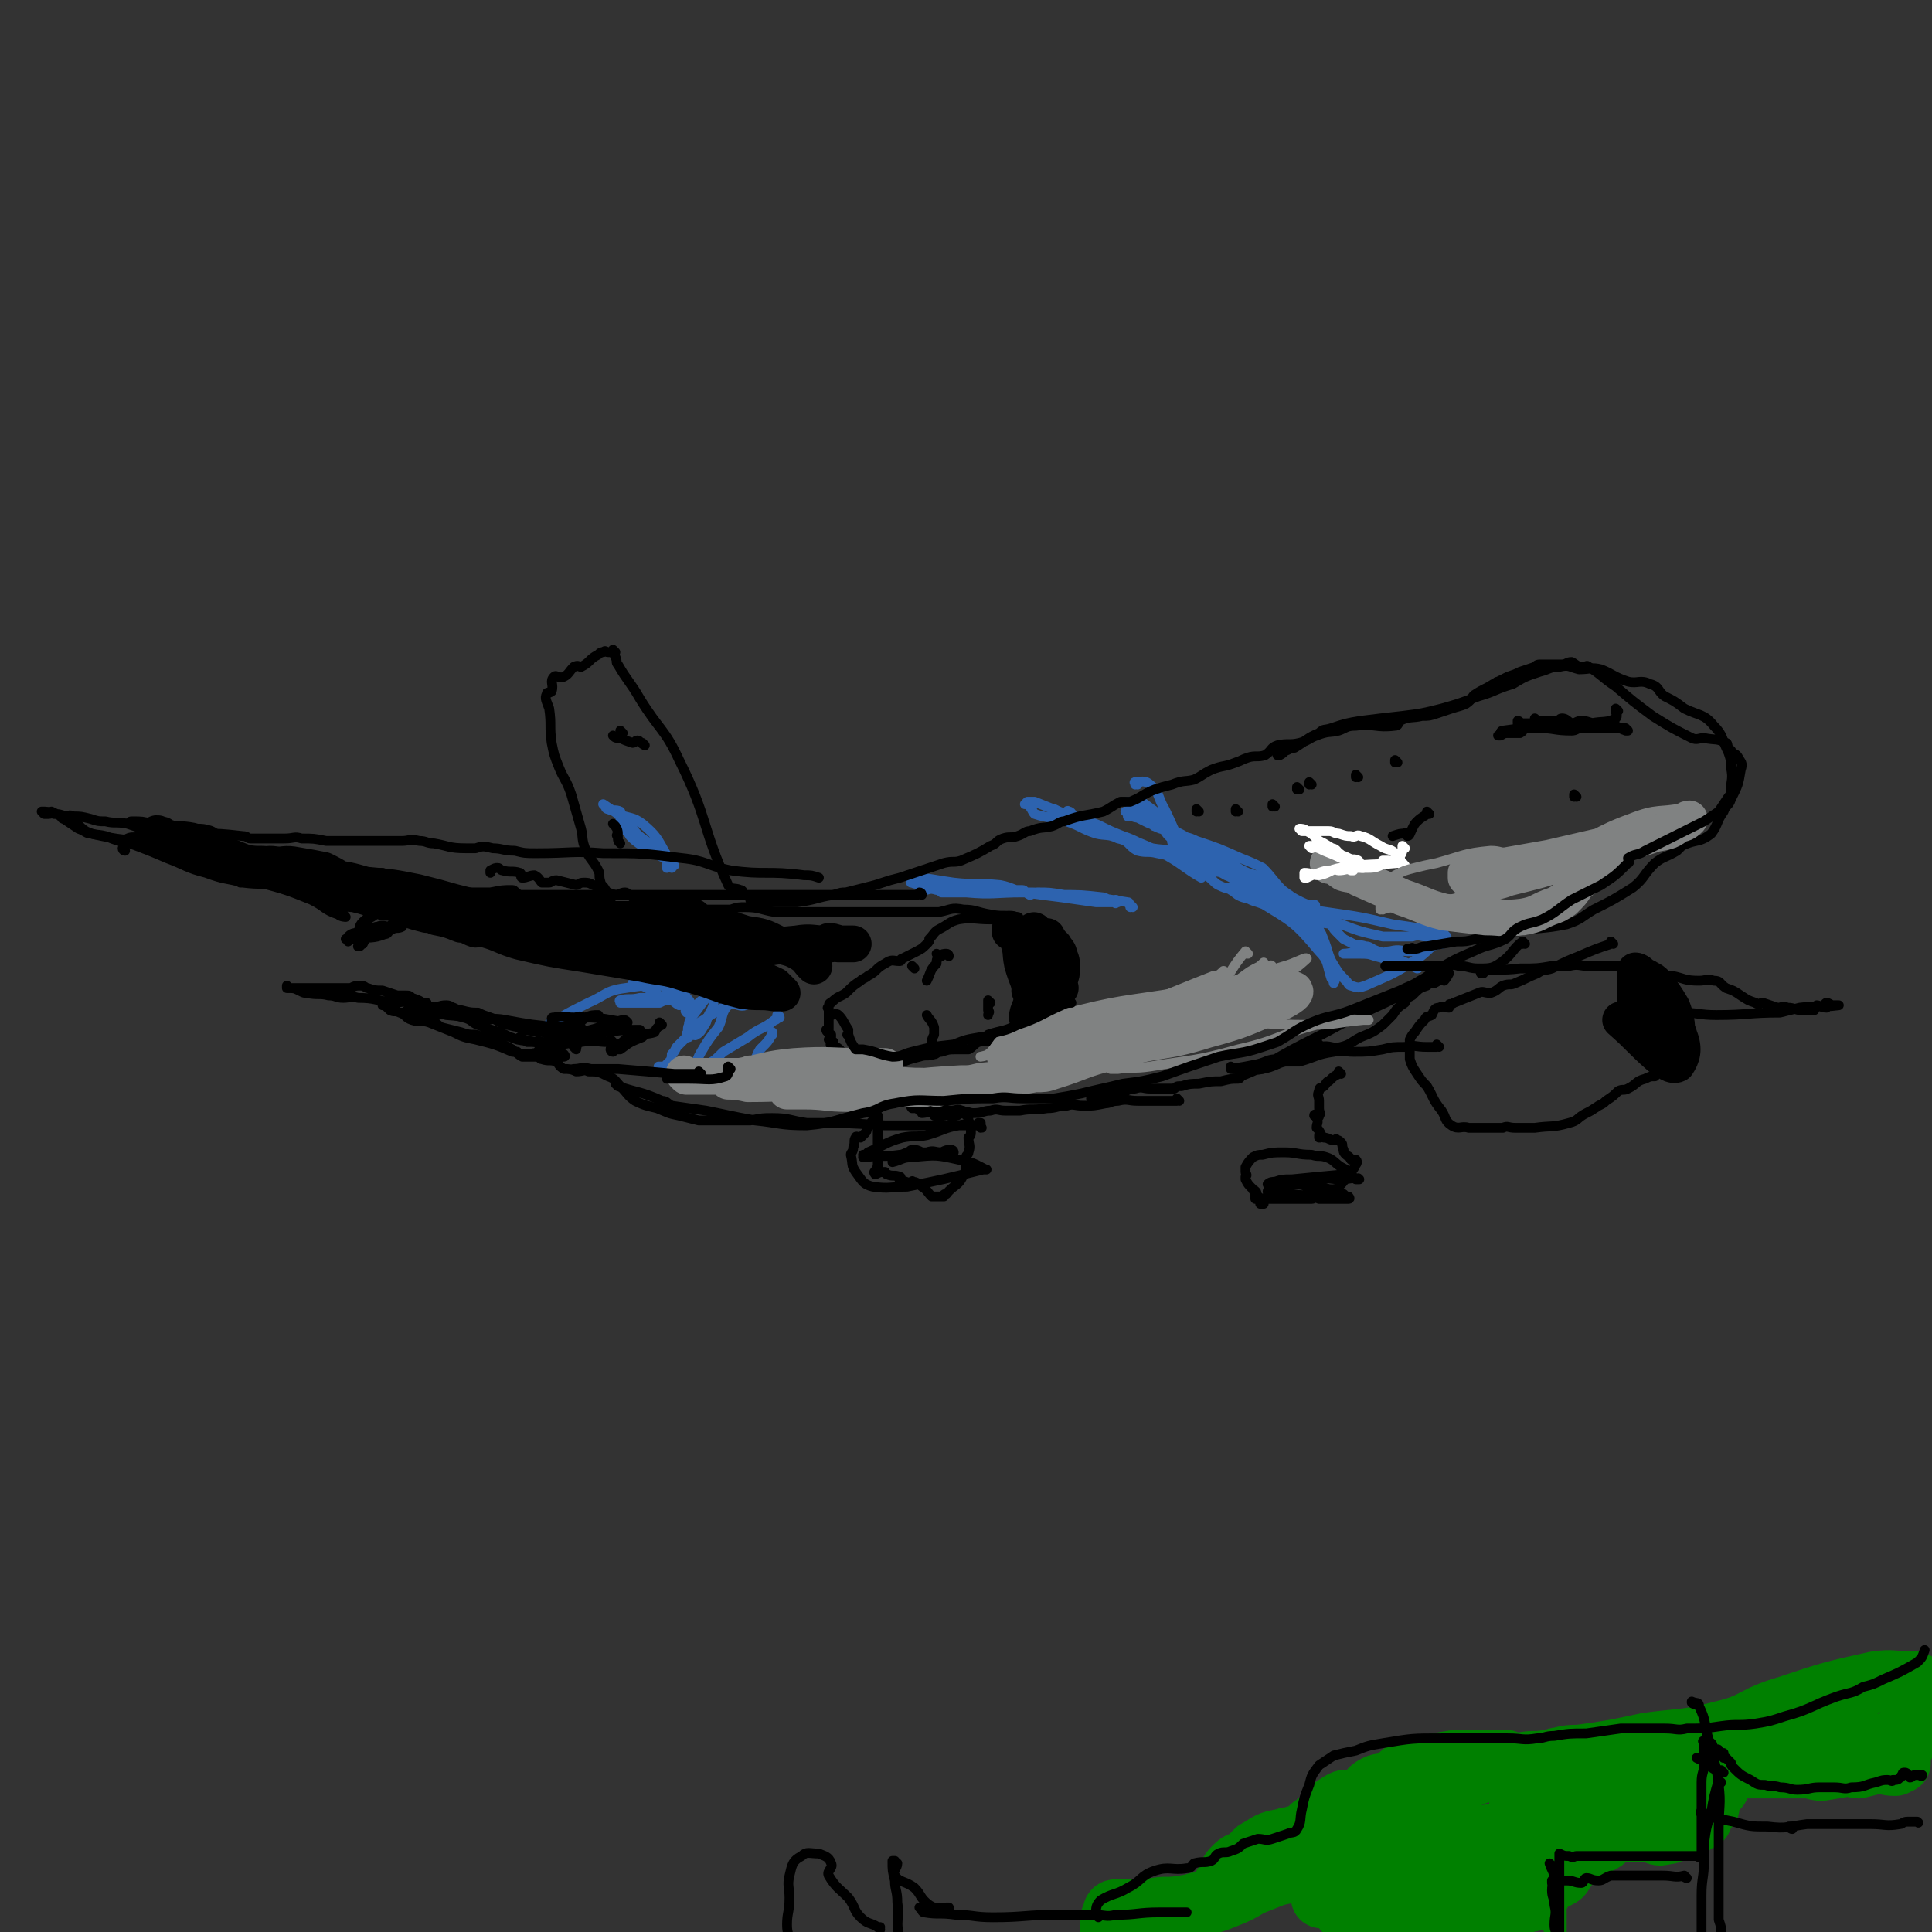 <svg viewBox='0 0 788 788' version='1.1' xmlns='http://www.w3.org/2000/svg' xmlns:xlink='http://www.w3.org/1999/xlink'><rect x="0" y="0" width="788" height="788" fill="#333333" stroke="none"/><g fill='none' stroke='#2D63AF' stroke-width='4' stroke-linecap='round' stroke-linejoin='round'><path d='M464,320c0,0 -1,-1 -1,-1 0,0 0,0 0,1 0,0 0,0 0,0 1,0 0,-1 0,-1 0,0 0,0 0,1 0,0 0,0 0,0 1,0 -1,-1 0,-1 2,0 4,-1 6,1 4,3 3,5 6,10 4,8 3,8 8,15 1,2 1,1 3,3 1,0 1,0 2,1 1,2 1,2 2,4 2,1 2,1 4,2 3,1 3,0 6,2 3,1 3,2 6,3 7,2 8,0 15,2 2,1 2,1 4,3 2,1 1,1 3,2 2,1 2,1 4,2 2,0 3,0 4,0 1,0 0,1 0,1 0,0 0,0 0,0 0,0 -1,0 -1,0 0,0 1,0 1,0 -2,-1 -3,-1 -5,-2 -4,-2 -4,-2 -8,-5 -4,-4 -4,-5 -8,-9 -4,-2 -4,-2 -9,-4 -9,-4 -9,-4 -18,-7 -4,-2 -4,-1 -8,-3 -1,0 -1,-1 -3,-1 -3,-1 -3,-1 -5,-2 -3,-1 -3,-1 -5,-2 -2,-1 -2,-1 -4,-2 0,0 1,-1 1,-1 -1,0 -2,1 -4,1 0,-1 0,-1 0,-2 0,0 0,0 0,0 0,1 0,0 -1,0 0,0 1,0 1,0 0,0 0,0 0,0 0,1 0,0 -1,0 0,0 1,0 1,0 1,1 1,2 2,2 2,1 3,0 5,1 3,1 3,1 6,3 3,2 2,3 5,5 11,7 12,6 23,13 17,9 17,11 34,20 4,2 4,1 8,2 0,0 0,0 0,0 0,0 0,0 0,0 1,0 1,-1 0,-1 -3,-1 -4,0 -7,-1 -12,-3 -12,-3 -23,-7 -4,-1 -4,-2 -8,-4 -4,-2 -4,-1 -8,-3 -2,-1 -2,-2 -5,-4 -2,-3 -3,-2 -6,-4 -1,-1 -1,-1 -3,-3 -2,-2 -2,-2 -4,-4 0,-1 -1,-2 -1,-3 0,0 0,0 0,-1 0,0 0,0 0,0 1,0 0,0 0,0 0,0 0,0 0,0 0,0 0,0 0,0 1,0 0,0 0,0 0,0 0,0 0,0 0,0 0,0 0,0 1,2 1,2 2,4 1,1 1,1 2,2 3,1 3,0 5,2 4,1 4,1 7,3 8,4 8,4 16,8 4,2 4,1 8,4 4,2 4,3 8,5 3,2 3,1 7,2 2,1 3,1 5,2 5,1 5,2 9,3 8,3 8,3 17,5 3,0 3,0 7,0 3,0 3,0 5,0 3,-1 3,0 6,0 2,0 2,0 5,0 1,0 2,0 3,0 0,0 0,0 0,0 0,0 0,0 0,0 0,0 0,0 -1,-1 0,0 0,-1 -1,-1 -4,-1 -4,0 -7,-1 -6,-1 -6,-1 -13,-2 -13,-3 -13,-3 -27,-5 -6,-1 -6,0 -12,-1 -5,-1 -5,-2 -10,-4 -2,-1 -3,0 -5,-1 -2,-1 -2,-1 -4,-2 -1,-1 -1,-1 -2,-1 -2,0 -2,-1 -5,-1 0,0 0,1 0,1 -1,0 -1,0 -1,0 0,0 0,0 0,0 0,0 0,-1 -1,-1 0,0 1,0 1,1 0,0 0,0 0,0 2,1 2,2 5,3 3,1 4,-1 7,2 13,8 14,8 24,20 4,4 3,5 5,11 1,0 1,0 1,1 1,0 0,0 0,1 0,0 0,0 0,0 -2,-10 -1,-10 -5,-20 -3,-5 -3,-6 -7,-10 -5,-4 -9,-6 -11,-6 -2,-1 2,2 4,4 7,7 8,7 14,15 3,3 2,4 4,8 3,5 3,5 6,8 1,1 1,2 2,2 3,1 3,1 6,0 9,-4 10,-4 18,-9 7,-4 6,-5 13,-10 0,-1 0,0 0,0 1,-1 0,-1 0,-1 0,0 0,0 0,0 1,0 0,-1 0,-1 0,1 1,2 0,4 0,0 0,0 -1,0 -4,1 -4,2 -7,3 -3,0 -3,0 -5,0 -4,0 -4,-1 -8,0 -2,0 -2,1 -4,1 -3,0 -3,0 -6,0 -2,0 -2,0 -4,0 -1,0 -1,0 -2,0 0,0 0,0 -1,0 0,0 0,0 -1,0 0,0 0,0 0,0 -1,0 -1,0 -1,0 0,0 0,0 0,0 3,0 3,-1 6,0 4,0 4,0 7,1 4,1 4,1 8,3 0,0 0,0 1,0 1,1 1,1 1,1 1,0 0,0 1,0 1,-1 1,-1 2,0 2,0 2,0 4,1 0,0 0,0 0,0 1,0 0,-1 0,-1 -1,0 -1,-1 -2,-1 -2,0 -2,0 -4,-1 -2,-1 -2,-1 -5,-2 -2,-2 -2,-1 -5,-2 -3,-1 -3,-2 -5,-2 -3,-1 -3,0 -5,-1 -2,-1 -2,-1 -4,-2 -1,-1 -1,-1 -2,-2 -2,-2 -2,-2 -3,-4 -2,-1 -2,-2 -3,-3 -2,-2 -2,-1 -5,-3 -3,-2 -3,-2 -7,-4 -2,-2 -2,-2 -4,-3 -3,-1 -4,-1 -7,-3 -1,-1 0,-2 -2,-3 -5,-2 -5,-1 -10,-4 -3,-2 -3,-2 -6,-4 -6,-3 -6,-3 -11,-6 -4,-2 -4,-3 -9,-5 -4,-1 -4,0 -8,-2 -1,0 0,-1 -1,-2 0,-1 1,-1 0,-2 -3,-2 -3,-2 -7,-4 -1,-1 -1,-1 -3,-2 0,0 0,0 0,0 4,0 5,-1 7,1 10,7 9,8 17,17 3,4 3,4 5,9 1,1 1,1 2,3 0,0 0,0 0,0 -1,1 -1,1 -1,1 0,0 0,0 0,0 -7,-4 -7,-5 -14,-9 -10,-5 -11,-5 -21,-9 -6,-3 -6,-3 -13,-5 -10,-4 -10,-4 -20,-8 -1,0 -2,0 -3,0 0,0 0,0 -1,1 0,0 0,0 0,0 1,0 1,0 2,1 1,1 1,2 2,3 6,2 7,1 13,3 6,2 6,3 12,5 4,1 5,0 9,2 5,1 4,3 8,5 4,1 4,0 8,1 5,1 5,1 10,2 1,0 1,1 2,1 1,0 1,0 1,0 0,0 0,0 0,0 1,0 0,0 0,-1 -2,-1 -2,-2 -4,-2 -5,-2 -5,-1 -11,-2 -6,-2 -6,-3 -12,-5 -5,-2 -5,-2 -9,-4 -4,-2 -4,-1 -7,-3 -2,0 -2,0 -4,-1 -1,-1 -1,-2 -2,-2 -1,-1 -1,1 -2,1 -2,-1 -2,-1 -4,-2 '/><path d='M462,370c0,0 -1,-1 -1,-1 0,0 0,0 0,1 0,0 0,0 0,0 1,0 0,0 0,-1 -1,0 0,-1 -1,-1 -13,-2 -13,-2 -26,-3 -6,-1 -6,-1 -11,-1 -2,0 -2,1 -3,1 -2,-1 -2,-2 -3,-2 -4,0 -4,0 -7,1 -3,0 -3,0 -5,0 -4,0 -4,0 -8,0 -3,0 -3,0 -7,0 -1,0 -1,0 -3,0 -2,0 -2,0 -3,0 -1,-1 -1,-1 -2,-1 -3,-1 -3,0 -5,0 -1,-1 -1,-1 -1,-2 -2,-1 -2,0 -4,-1 0,0 0,0 0,0 0,0 0,0 0,0 -1,0 0,0 0,0 0,0 0,0 0,0 0,0 0,0 0,0 -1,0 0,0 0,0 0,0 0,0 0,0 11,2 11,3 22,4 11,1 12,0 23,0 7,0 7,0 15,1 9,0 9,0 18,1 3,1 3,2 5,2 0,1 0,0 1,0 0,0 0,0 0,0 0,0 0,0 0,0 0,0 0,-1 -1,-1 0,0 1,0 1,1 0,0 0,0 0,0 -5,0 -5,0 -9,0 -7,-1 -7,-1 -14,-2 -8,-1 -8,-1 -15,-2 -5,-1 -5,-2 -10,-3 -10,-1 -10,0 -19,-1 -7,-1 -6,-1 -13,-2 -2,0 -2,0 -4,1 0,0 0,0 0,0 '/><path d='M254,335c0,0 -1,-1 -1,-1 0,0 0,0 1,1 0,0 0,0 0,0 0,0 -1,-1 -1,-1 0,0 0,0 1,1 0,0 0,0 0,0 0,0 -1,-1 -1,-1 0,0 0,0 1,1 0,0 0,0 0,0 0,0 -1,-1 -1,-1 0,0 1,0 2,1 4,3 3,4 7,7 4,3 5,2 8,5 3,3 3,5 4,7 0,0 0,-1 0,-2 0,0 0,0 0,0 0,0 1,1 1,1 -1,-1 -1,-1 -2,-2 -2,-1 -2,-1 -4,-2 -3,-2 -4,-2 -7,-4 -3,-2 -3,-2 -5,-4 -1,-2 -2,-2 -3,-4 -1,-3 0,-4 -1,-6 -2,-1 -3,0 -5,-1 -1,0 -1,-1 -1,-1 -1,-1 -1,-1 -1,-1 0,0 0,0 0,0 3,2 3,2 6,4 5,2 6,1 10,4 6,5 6,6 10,13 1,2 0,2 0,5 0,0 0,0 0,0 '/><path d='M291,404c0,0 -1,-1 -1,-1 0,0 0,0 1,1 0,0 0,0 0,0 0,0 -1,-1 -1,-1 0,0 0,0 1,1 0,0 0,0 0,0 0,0 -1,-1 -1,-1 0,0 0,0 1,1 0,0 0,0 0,0 0,3 0,3 0,6 -1,3 -2,3 -3,7 -2,3 -2,4 -4,5 -1,1 -1,-1 -3,-1 -1,0 -1,1 -1,1 0,0 0,0 0,0 0,1 0,1 1,1 0,0 0,0 0,0 0,-2 -1,-3 0,-5 0,-1 0,-1 1,-3 3,-4 3,-4 6,-8 0,0 0,0 0,0 -2,1 -2,1 -4,3 -1,0 -1,1 -2,2 -1,0 -2,1 -2,1 -1,-1 0,-1 1,-2 0,-2 1,-2 0,-3 -4,-5 -5,-5 -10,-7 -5,-2 -6,-2 -11,-1 -1,0 -1,0 -2,1 0,0 0,0 0,0 1,0 1,0 2,1 2,0 2,0 4,1 4,2 4,3 8,5 1,0 2,0 4,0 1,0 1,0 2,1 0,0 0,1 0,1 0,0 1,0 1,0 0,0 0,0 0,0 0,0 0,-1 0,-1 -1,0 -1,1 -2,1 -2,-1 -2,-2 -4,-2 -2,0 -2,0 -4,1 -3,0 -3,0 -6,0 -2,0 -2,0 -3,0 -2,0 -2,0 -3,0 -1,0 -1,0 -1,0 -2,0 -2,0 -3,0 0,0 0,0 0,0 1,0 -1,-1 0,-1 3,-1 4,0 8,-1 5,0 5,0 10,-1 4,-1 4,-1 9,-2 1,-1 2,-1 2,-1 -1,0 -1,0 -2,0 -13,-1 -13,-2 -25,0 -8,1 -8,3 -15,6 -8,4 -8,4 -15,8 -2,1 -1,1 -3,2 0,0 0,0 0,0 '/><path d='M277,440c0,0 -1,-1 -1,-1 0,0 0,0 1,1 0,0 0,0 0,0 0,0 -1,-1 -1,-1 0,0 0,0 1,1 0,0 0,0 0,0 2,0 3,1 4,0 3,-4 2,-6 5,-11 3,-5 3,-5 7,-10 2,-4 1,-6 4,-9 2,-2 4,1 7,0 1,0 0,-1 0,-3 1,-1 1,-1 1,-2 0,0 1,0 1,0 0,0 0,0 0,0 1,0 1,-1 1,-1 0,0 -1,1 -2,2 -1,1 -1,0 -2,1 -8,4 -9,4 -16,9 -4,2 -3,3 -7,7 -2,2 -2,2 -4,4 -1,2 -1,2 -2,3 0,1 0,2 -1,3 -1,1 -1,1 -2,2 -1,0 -2,0 -2,0 -1,0 0,0 0,0 '/><path d='M318,415c0,0 -1,-1 -1,-1 0,0 0,0 1,1 0,0 0,0 0,0 0,0 -1,-1 -1,-1 0,0 0,0 1,1 0,0 0,0 0,0 0,0 -1,-1 -1,-1 0,0 1,0 1,1 -1,0 -1,1 -2,1 -5,4 -6,3 -11,7 -5,3 -5,3 -10,6 -4,4 -4,4 -9,6 -1,1 -1,1 -3,2 -2,1 -2,1 -3,2 -2,0 -2,0 -3,1 0,0 0,1 1,1 1,0 1,-1 3,-2 4,-1 4,0 9,-1 5,-1 5,-1 10,-2 3,-1 3,-1 6,-2 3,-2 2,-3 4,-6 1,-1 1,-1 2,-2 2,-2 2,-3 3,-4 0,-1 0,0 0,0 0,0 0,0 0,-1 '/></g>
<g fill='none' stroke='#000000' stroke-width='15' stroke-linecap='round' stroke-linejoin='round'><path d='M332,394c0,0 -1,-1 -1,-1 0,0 0,0 1,1 0,0 0,0 0,0 -3,-3 -2,-3 -5,-5 -5,-3 -5,-2 -10,-4 -6,-3 -6,-3 -13,-4 -6,-2 -6,-2 -12,-3 -4,-1 -4,-1 -9,-1 -4,-1 -4,-1 -9,-1 -2,0 -2,-1 -5,-1 -10,0 -10,0 -20,0 -8,-1 -8,-1 -16,-2 -4,0 -4,0 -9,0 -8,-1 -8,-1 -16,-2 -6,0 -6,-1 -12,-1 -3,0 -3,1 -7,1 -3,-1 -4,-1 -7,-1 -6,-2 -5,-2 -11,-3 -6,-2 -6,-1 -13,-3 -7,-2 -6,-2 -13,-4 -3,-1 -3,0 -6,-1 -3,-2 -3,-2 -7,-4 -5,-1 -5,-1 -11,-2 -5,-1 -5,0 -10,0 -5,-1 -5,0 -11,-1 -5,-2 -5,-2 -10,-4 -3,-2 -3,-2 -6,-4 -3,-1 -3,0 -6,-1 -5,-1 -5,0 -10,-1 -2,-1 -1,-1 -3,-1 0,0 0,0 0,0 0,0 0,0 0,0 0,0 0,0 0,0 0,0 0,-1 -1,-1 0,0 1,1 1,1 1,0 1,-1 1,0 4,1 4,2 8,4 4,1 4,0 8,2 4,1 4,2 7,3 4,1 5,1 9,2 2,0 2,1 5,2 3,0 3,0 6,0 2,0 2,-1 4,0 4,0 4,1 7,1 2,1 2,1 3,1 4,1 4,1 7,3 2,0 2,0 4,1 4,2 4,2 9,4 3,1 4,1 7,2 4,0 4,1 7,2 3,0 3,0 7,1 1,1 1,1 3,2 3,1 3,1 7,2 2,0 2,0 4,1 5,1 5,1 10,3 3,0 3,1 6,2 2,0 2,-1 4,0 7,2 7,3 14,5 13,3 13,3 26,5 12,2 12,2 24,4 9,2 9,1 18,4 12,3 11,4 23,7 7,1 7,0 13,1 2,0 3,0 3,0 -1,-1 -2,-2 -3,-3 -20,-9 -19,-11 -39,-18 -19,-7 -19,-7 -39,-10 -18,-3 -19,-2 -38,-3 -12,-1 -12,0 -24,-1 -2,-1 -2,-2 -4,-3 -7,-2 -7,-2 -15,-3 -11,-3 -11,-2 -23,-4 -4,-1 -4,-2 -8,-3 0,0 0,0 0,0 4,0 4,0 8,1 8,1 8,1 15,3 11,1 11,1 21,3 8,2 8,2 15,4 4,1 4,1 8,2 3,1 3,1 7,2 3,0 3,0 7,1 16,3 16,3 31,6 12,2 12,3 24,5 9,1 9,1 18,2 11,1 11,2 22,2 11,-1 11,-2 23,-3 6,-1 6,0 12,0 1,0 1,0 2,0 0,0 0,0 0,0 0,0 -1,-1 -1,-1 0,0 0,0 1,1 0,0 0,0 0,0 0,0 -1,-1 -1,-1 1,0 2,0 4,1 0,0 0,0 0,0 2,0 2,0 4,0 1,0 1,0 2,0 0,0 0,0 0,0 '/><path d='M413,380c0,0 -1,-1 -1,-1 0,0 0,0 0,1 0,0 0,0 0,0 1,0 0,-1 0,-1 0,0 0,0 0,1 0,0 0,0 0,0 2,1 3,1 3,3 2,5 1,5 2,10 2,7 3,7 4,13 0,5 -2,6 -2,9 0,1 2,0 2,0 0,0 0,0 -1,0 0,0 0,0 0,0 1,0 0,0 0,0 0,-2 1,-2 2,-3 1,-3 1,-3 1,-5 0,-5 0,-5 -1,-9 0,-2 0,-2 0,-4 0,-2 0,-2 0,-5 1,-2 2,-2 3,-5 0,-1 0,-1 1,-1 0,-1 0,-1 1,-1 0,0 0,0 0,0 0,0 0,0 -1,0 0,0 1,0 1,0 0,0 0,0 0,0 '/><path d='M429,385c0,0 -1,-1 -1,-1 0,0 0,0 0,1 0,0 0,0 0,0 1,0 0,-1 0,-1 0,0 0,0 0,1 0,0 0,0 0,0 1,0 0,-1 0,-1 0,0 0,0 0,1 1,0 1,0 2,1 1,2 2,2 2,4 1,2 1,2 1,5 0,2 0,2 -1,5 0,0 0,0 0,0 0,1 0,1 0,1 0,1 0,1 0,1 0,1 1,1 0,1 0,0 0,0 -1,0 -1,-1 -1,-1 -2,-2 -2,-2 -3,-2 -4,-4 -1,-2 -1,-2 -2,-4 -1,-2 -1,-3 -2,-4 -1,-2 -2,-1 -3,-2 0,-2 0,-2 0,-4 0,0 0,0 0,0 1,-1 0,-1 0,-2 0,0 0,0 0,0 2,0 2,1 3,1 1,0 0,-1 1,-2 0,0 0,0 0,0 0,0 0,-1 -1,0 0,1 0,2 0,5 0,3 0,3 0,6 1,4 2,4 2,8 0,2 -2,2 -3,4 0,0 0,0 0,0 1,0 0,0 0,1 0,0 0,0 0,0 1,0 0,-1 0,-1 '/><path d='M674,405c-1,0 -1,-1 -1,-1 0,0 0,0 0,1 0,0 0,0 0,0 0,0 0,-1 0,-1 0,0 0,0 0,1 0,0 0,0 0,0 0,0 0,-1 0,-1 0,0 0,0 0,1 0,0 0,0 0,0 0,4 0,4 0,8 0,3 0,3 0,5 0,3 0,5 0,7 0,0 0,-1 0,-2 0,0 0,0 0,0 0,0 0,-1 0,-1 0,0 0,0 0,1 0,0 0,0 0,0 -1,-1 0,-1 -1,-2 -1,-1 -2,0 -2,-1 -2,-2 -2,-2 -3,-4 -1,-2 0,-2 0,-4 0,-4 0,-4 0,-7 0,-3 0,-3 0,-5 0,-2 0,-2 0,-3 0,-1 0,0 0,0 0,0 0,-1 0,-1 1,0 2,1 3,2 1,1 1,0 2,1 2,1 2,1 3,2 4,5 4,5 7,10 3,8 1,8 3,17 0,0 0,0 0,1 0,0 -1,0 -1,0 -2,0 -3,0 -4,0 -3,-2 -3,-2 -5,-5 -1,-2 0,-2 -1,-4 0,-2 -1,-2 -1,-4 -1,-4 0,-5 0,-9 0,-1 0,-2 0,-1 1,0 2,1 3,3 5,7 7,7 9,14 2,5 1,8 -1,11 -2,1 -4,-1 -7,-3 -8,-7 -8,-8 -16,-15 '/></g>
<g fill='none' stroke='#000000' stroke-width='4' stroke-linecap='round' stroke-linejoin='round'><path d='M427,419c0,0 -1,-1 -1,-1 0,0 0,0 0,1 0,0 0,0 0,0 1,0 0,-1 0,-1 0,0 0,0 0,1 0,0 0,0 0,0 1,0 0,-1 0,-1 0,0 1,2 0,2 -7,3 -8,3 -17,5 -5,0 -5,-1 -10,0 -2,1 -2,2 -4,3 -3,0 -3,0 -5,0 -3,0 -3,0 -6,1 -2,0 -2,1 -3,1 -3,1 -3,0 -6,1 -4,1 -4,1 -9,3 -1,0 -1,1 -2,1 -2,0 -2,0 -4,0 -2,-1 -2,0 -3,0 -1,0 -1,0 -3,0 0,0 0,0 0,0 -1,0 -1,0 -2,0 -1,0 -1,0 -2,0 -1,0 -2,0 -2,0 -2,-1 -2,-1 -2,-2 -1,0 0,-1 -1,-1 -1,-1 -2,0 -2,-1 -1,0 1,0 1,-1 -1,-1 -1,-2 -3,-3 -1,-1 -2,0 -2,-1 -1,0 1,0 1,-1 -1,0 -1,0 -2,-1 0,0 0,0 0,0 0,0 1,0 1,-1 0,0 0,0 0,-1 -1,-1 -2,-1 -2,-2 0,0 1,0 1,0 0,-2 0,-2 0,-3 0,-3 0,-3 0,-5 0,-1 -1,-1 0,-1 0,-1 0,-2 1,-2 3,-3 3,-2 6,-4 3,-3 3,-3 6,-5 1,-1 2,-1 3,-2 4,-2 3,-3 7,-5 3,-2 3,-1 6,-1 1,0 0,-1 1,-1 2,-1 2,-1 4,-2 4,-2 4,-2 6,-4 1,-1 1,-1 1,-2 2,-2 2,-3 4,-4 4,-2 4,-3 8,-4 6,-1 6,0 13,0 2,0 2,0 4,0 0,0 0,0 0,0 '/><path d='M417,376c0,0 -1,-1 -1,-1 0,0 0,0 0,1 0,0 0,0 0,0 1,0 0,0 0,-1 -1,0 0,-1 -1,-1 -6,-1 -6,0 -11,-1 -6,-1 -6,-2 -11,-2 -5,-1 -5,0 -10,1 -2,0 -2,0 -4,0 -4,0 -4,0 -8,0 -5,0 -5,0 -10,0 -7,0 -7,0 -14,0 -4,0 -4,0 -7,0 -3,0 -3,0 -7,0 -3,0 -3,0 -5,0 -4,0 -4,0 -8,0 -2,0 -2,0 -4,0 -6,-1 -6,-2 -12,-2 -3,0 -3,0 -6,1 -3,0 -3,0 -5,0 -2,0 -2,0 -5,0 -2,-1 -1,-1 -3,-2 -2,-1 -2,0 -4,-1 -3,0 -3,-1 -6,-1 -5,0 -5,0 -10,1 -2,0 -2,0 -3,0 -2,-1 -1,-1 -3,-1 -1,-1 -1,-1 -2,-2 -1,0 -1,-1 -2,-1 -2,0 -2,1 -4,1 -4,-1 -4,-2 -9,-4 -2,-1 -2,-1 -4,-1 -2,0 -2,1 -3,1 -4,-1 -4,-1 -8,-2 -2,0 -2,1 -3,1 -1,0 -2,0 -3,0 -1,-1 -1,-2 -3,-3 -2,0 -3,1 -5,1 -1,0 0,-2 -1,-2 -3,-1 -4,0 -7,-1 -1,0 -1,-1 -2,-1 -1,0 -1,0 -3,1 0,0 0,0 0,1 '/><path d='M376,365c0,0 -1,-1 -1,-1 0,0 0,0 1,1 0,0 0,0 0,0 0,0 -1,-1 -1,-1 0,0 0,0 1,1 0,0 0,0 0,0 0,0 0,-1 -1,-1 0,0 0,1 -1,1 -5,0 -5,0 -10,0 -12,0 -12,0 -24,0 -3,0 -3,0 -5,0 -3,0 -3,0 -7,0 -6,0 -6,0 -11,0 -5,0 -5,0 -9,0 -5,0 -5,0 -10,0 -4,0 -4,0 -9,0 -6,0 -6,0 -13,0 -5,0 -5,0 -11,0 -4,0 -4,0 -9,0 -3,0 -3,0 -5,0 -6,0 -6,0 -11,0 -4,0 -4,0 -8,0 -4,0 -4,0 -8,0 -4,0 -4,0 -8,0 -2,0 -2,0 -4,0 -2,-1 -2,-2 -3,-2 -4,0 -4,0 -9,1 0,0 0,0 -1,0 -3,0 -3,0 -7,0 -2,0 -2,0 -5,0 -3,-1 -3,-1 -6,-2 -5,-1 -5,0 -9,-1 -3,-1 -3,-1 -6,-2 -4,-2 -4,-1 -8,-2 -1,-1 -1,0 -2,-1 -6,0 -6,0 -11,-1 -3,0 -3,0 -5,-1 -5,-2 -5,-3 -11,-4 -1,-1 -1,1 -2,1 -3,-1 -3,-1 -7,-2 -1,0 -1,0 -2,-1 -4,0 -4,-1 -8,-1 -2,0 -2,1 -4,1 -4,0 -4,0 -7,0 -3,0 -3,0 -6,0 -1,-1 -1,-2 -3,-2 -2,0 -3,0 -6,1 -1,0 -1,0 -3,0 -2,0 -2,0 -4,0 -2,0 -2,0 -4,0 -1,0 -1,0 -3,0 -1,-1 -1,-2 -3,-2 0,0 0,0 -1,1 0,0 0,0 0,0 '/><path d='M51,347c0,0 0,-1 -1,-1 0,0 1,0 1,1 0,0 0,0 0,0 0,0 0,-1 -1,-1 0,0 1,0 1,1 0,0 0,0 0,0 0,0 0,-1 -1,-1 0,0 1,0 1,1 0,0 0,0 0,0 0,0 0,-1 -1,-1 0,0 1,0 1,1 0,0 0,0 0,0 0,0 -1,0 -1,-1 1,-2 1,-3 2,-4 2,-1 3,0 5,-1 4,-1 4,-2 8,-2 5,-1 5,0 10,1 3,0 3,-1 6,0 9,0 9,0 18,1 2,0 2,1 3,1 2,0 2,0 3,0 2,0 2,0 4,0 4,0 4,0 7,0 4,0 4,-1 7,0 5,0 5,0 10,1 3,0 3,0 5,0 3,0 3,0 6,0 3,0 3,0 7,0 4,0 4,0 7,0 3,0 3,0 6,0 3,0 3,-1 7,0 3,0 3,1 6,1 6,1 6,2 13,2 2,0 2,0 4,0 3,-1 3,-1 7,0 4,0 4,1 9,1 4,1 4,1 9,1 14,0 14,-1 27,0 16,0 16,0 32,2 10,1 10,3 20,5 14,2 15,0 30,2 3,0 3,0 6,1 '/><path d='M303,364c0,0 -1,-1 -1,-1 0,0 0,0 1,1 0,0 0,0 0,0 0,0 0,-1 -1,-1 -2,-1 -4,0 -5,-2 -11,-24 -8,-27 -20,-51 -6,-13 -8,-12 -16,-25 -4,-7 -5,-7 -9,-14 -1,-1 0,-1 -1,-3 0,-1 -1,-1 -1,-2 0,0 0,0 1,0 0,0 0,0 0,0 0,0 -1,-1 -1,-1 0,0 0,0 1,1 0,0 0,0 0,0 -1,0 -1,0 -2,0 0,0 0,0 -1,0 -1,0 -1,-1 -2,0 -1,0 -1,0 -2,1 -4,2 -3,3 -7,5 -1,0 -1,-1 -3,0 -2,2 -2,3 -4,4 -2,1 -3,-1 -4,0 -2,2 0,3 -1,6 -1,1 -2,0 -2,1 -1,2 0,3 1,6 1,7 0,7 1,14 1,5 1,5 3,10 2,5 3,5 5,11 2,7 2,7 4,14 1,4 0,4 2,9 2,4 3,4 5,8 1,2 0,2 1,5 0,1 1,1 2,3 1,2 1,2 2,4 0,0 0,0 0,1 1,1 0,1 1,2 0,0 1,0 1,0 0,0 0,0 0,0 0,0 0,0 0,0 0,0 0,0 0,0 '/><path d='M307,368c0,0 -1,-1 -1,-1 0,0 0,0 1,1 0,0 0,0 0,0 0,0 -1,-1 -1,-1 0,0 0,0 1,1 0,0 0,0 0,0 0,0 -1,-1 -1,-1 0,0 0,1 1,1 5,0 5,0 10,0 4,0 4,0 8,0 8,-1 8,-2 15,-3 3,-1 3,-1 5,-1 4,-1 4,-1 8,-2 4,-1 4,-1 7,-2 3,-1 3,-1 7,-2 3,-1 3,-1 6,-2 6,-2 6,-2 12,-4 4,-1 4,0 7,-1 7,-3 7,-3 12,-6 3,-1 2,-2 5,-3 3,-1 3,0 6,-1 3,-1 3,-2 5,-2 5,-2 5,-1 9,-2 3,-1 3,-2 5,-2 8,-3 8,-2 16,-4 4,-2 3,-2 7,-4 2,0 2,0 4,0 5,-2 5,-3 10,-5 3,-1 3,-1 7,-2 5,-2 5,-1 9,-2 4,-2 3,-2 7,-4 5,-2 5,-1 10,-3 3,-1 2,-1 5,-2 3,-1 4,0 7,-1 3,-2 2,-3 5,-4 4,-1 5,0 9,-1 4,-1 4,-2 7,-3 5,-2 5,-1 9,-2 3,-1 3,-2 7,-2 8,-1 8,1 16,0 2,0 1,-2 2,-2 4,-2 5,-1 9,-2 3,0 3,0 6,-1 3,-1 3,-1 6,-2 3,-1 4,-1 6,-2 3,-2 2,-3 4,-4 3,-2 4,-2 7,-4 1,0 1,-1 2,-1 2,-1 2,-1 4,-2 3,-1 3,-1 5,-2 3,-1 3,-1 6,-2 1,-1 1,-1 3,-1 4,0 4,0 8,0 2,0 2,-1 4,-1 2,1 2,2 5,2 1,0 1,-1 2,0 5,3 5,4 11,8 7,6 7,6 15,12 8,5 8,5 16,9 2,1 3,0 5,0 5,1 5,0 9,2 1,0 0,2 2,3 1,2 2,1 3,3 1,2 2,2 1,5 -1,6 -1,6 -4,12 -1,3 -2,2 -3,5 -3,4 -2,5 -5,9 -5,4 -6,2 -12,5 -1,1 -1,1 -2,2 -5,3 -5,2 -9,5 -5,5 -4,6 -9,10 -8,5 -8,5 -16,9 -5,3 -5,4 -11,6 -10,2 -10,1 -21,3 -8,1 -8,2 -16,3 -4,1 -4,1 -8,1 -6,1 -6,1 -12,2 -3,0 -3,1 -5,1 0,0 0,0 -1,0 0,-1 0,0 -1,0 0,0 0,0 -1,0 '/><path d='M660,290c0,0 -1,-1 -1,-1 0,0 0,0 0,1 0,0 0,0 0,0 1,0 0,-1 0,-1 0,0 0,0 0,1 0,0 0,0 0,0 1,0 0,-1 0,-1 0,0 0,0 0,1 0,1 1,2 0,3 -4,2 -5,1 -10,2 -7,0 -7,0 -14,0 -3,0 -3,0 -7,0 -1,0 -1,0 -2,0 -2,0 -2,0 -4,0 -1,0 -1,0 -2,0 0,0 0,0 0,0 0,0 0,0 0,0 0,0 0,-1 -1,-1 0,0 0,0 0,1 0,0 0,0 0,0 3,0 3,1 6,1 5,1 5,1 10,1 6,0 6,0 11,0 4,0 4,0 7,0 4,0 4,0 8,0 1,0 1,0 1,0 0,0 0,0 1,0 0,0 0,0 1,1 0,0 0,0 0,0 0,0 -1,0 -1,0 0,0 1,0 1,0 -2,0 -3,-1 -5,-2 -4,-1 -4,0 -8,-1 -3,0 -3,-1 -6,-1 -2,0 -2,1 -4,1 -2,-1 -2,-2 -4,-2 -1,0 -1,1 -2,1 -1,0 -1,0 -2,0 -1,0 -1,0 -3,0 -1,0 -1,0 -2,0 -1,0 -1,0 -2,0 0,0 0,0 0,0 1,0 0,-1 0,-1 0,0 0,0 0,1 0,0 0,0 0,0 1,0 0,-1 0,-1 0,0 0,0 0,1 0,0 0,1 -1,1 -1,1 -2,0 -3,1 -1,1 0,2 -2,3 -1,0 -2,0 -3,0 -1,0 -1,0 -2,0 -2,0 -1,0 -3,1 0,0 0,0 0,0 0,0 -1,0 -1,0 0,0 1,0 1,0 0,0 0,0 0,0 0,-1 0,-2 1,-2 7,-1 8,-1 15,-1 6,0 6,1 13,1 2,0 2,-1 4,-1 5,-1 5,0 11,0 1,0 1,0 2,0 1,0 1,0 1,0 '/><path d='M658,385c0,0 -1,-1 -1,-1 0,0 0,0 0,1 0,0 0,0 0,0 1,0 0,-1 0,-1 0,0 0,0 0,1 0,0 0,0 0,0 -6,2 -6,2 -13,5 -5,2 -5,2 -11,5 -3,1 -3,0 -6,2 -5,2 -4,2 -9,4 -2,1 -2,0 -5,1 -2,1 -2,2 -5,3 -3,0 -3,-1 -5,0 -5,2 -5,2 -10,4 -1,1 -2,0 -2,1 0,0 0,1 0,1 -2,0 -2,-1 -4,0 -2,0 -2,1 -3,3 -2,1 -2,0 -3,2 -2,2 -2,2 -4,5 -1,1 -1,1 -2,3 0,1 0,1 0,3 0,2 0,2 0,5 1,3 1,3 3,6 2,3 2,3 4,5 3,5 2,5 6,10 2,3 1,4 4,6 3,2 4,0 7,1 3,0 3,0 6,0 4,0 4,0 8,0 2,-1 2,0 5,0 4,0 4,0 8,0 7,-1 7,0 14,-2 4,-1 3,-2 7,-4 2,-1 2,-1 5,-3 2,-1 2,-1 3,-2 3,-2 3,-2 5,-4 2,-1 2,0 4,-1 4,-2 3,-3 7,-4 2,-1 2,-1 4,-1 '/><path d='M605,397c0,0 -1,-1 -1,-1 0,0 0,0 0,1 0,0 0,0 0,0 1,0 0,-1 0,-1 0,0 0,0 0,1 0,0 0,0 0,0 1,0 -1,-1 0,-1 7,-1 8,0 16,-1 7,0 7,0 13,-1 4,0 4,0 7,0 4,-1 4,0 8,0 2,0 2,0 4,0 3,0 3,0 6,0 1,0 1,0 3,0 1,0 1,0 2,0 0,0 0,0 1,0 2,0 2,0 4,0 0,0 0,0 1,0 2,0 2,-1 4,0 1,0 0,1 1,1 2,2 3,2 5,3 1,0 1,0 3,0 5,1 5,2 11,2 3,0 3,-1 6,0 3,0 2,1 5,3 3,1 3,1 6,3 3,2 3,2 6,3 1,1 2,0 3,0 3,1 3,1 6,2 2,0 2,-1 4,0 3,0 3,1 6,1 2,0 2,0 5,0 0,-1 0,-1 1,-2 1,0 2,1 4,1 0,-1 -1,-2 0,-2 0,0 1,0 2,1 2,0 2,0 3,0 0,0 0,0 0,0 -8,1 -8,0 -16,1 -4,1 -4,1 -8,2 -13,0 -13,1 -26,1 -7,0 -7,-1 -15,-1 -6,-1 -6,-1 -12,-1 -1,0 -1,0 -2,0 '/><path d='M622,385c0,0 -1,-1 -1,-1 0,0 0,0 0,1 0,0 0,0 0,0 1,0 0,-1 0,-1 0,0 0,0 0,1 0,0 0,0 0,0 1,0 0,-1 0,-1 -4,3 -4,5 -8,8 -4,3 -5,3 -10,3 -4,0 -4,-1 -8,-1 -3,-1 -3,0 -6,0 -2,0 -2,0 -5,0 -2,0 -2,0 -5,0 -2,0 -2,0 -4,0 -2,0 -2,0 -5,0 -2,0 -2,0 -5,0 '/><path d='M587,427c0,0 -1,-1 -1,-1 0,0 0,0 0,1 0,0 0,0 0,0 1,0 0,-1 0,-1 0,0 0,0 0,1 0,0 0,0 0,0 -2,0 -2,0 -4,0 -5,0 -5,-1 -9,0 -5,0 -5,0 -9,1 -6,1 -6,1 -12,1 -4,0 -4,-1 -8,0 -7,1 -7,2 -14,4 -3,0 -4,0 -7,0 -1,0 -1,0 -2,1 -2,0 -2,0 -4,1 -2,1 -2,1 -3,1 -1,0 -1,0 -2,0 0,0 0,0 0,0 -2,0 -2,0 -4,0 -1,0 -1,0 -2,0 '/><path d='M547,438c0,0 -1,-1 -1,-1 0,0 0,0 0,1 0,0 0,0 0,0 1,0 0,-1 0,-1 0,0 0,0 0,1 0,0 0,0 0,0 1,0 0,-1 0,-1 0,0 0,0 0,1 0,0 0,0 0,0 -2,1 -2,1 -4,3 -1,0 -1,1 -2,2 -1,1 -2,0 -2,2 -1,2 0,2 0,4 0,2 0,2 0,3 0,2 1,2 0,3 0,1 0,0 -1,0 0,0 0,0 0,0 0,0 0,0 -1,0 0,-1 1,0 1,0 0,0 0,0 0,0 0,0 0,0 -1,0 0,-1 1,0 1,0 0,0 0,0 0,0 0,1 0,0 0,1 1,2 0,2 0,4 0,0 0,0 0,0 1,1 1,1 2,3 0,0 -1,-1 -1,0 0,0 0,0 0,1 0,0 0,0 0,0 1,0 0,0 0,0 0,-1 0,0 0,0 1,0 1,-1 2,0 2,0 2,1 4,1 1,0 1,-1 1,0 1,0 1,0 2,1 1,1 0,1 1,3 0,1 0,1 1,2 1,1 1,0 2,2 1,0 0,0 1,0 0,0 1,0 1,1 0,0 0,0 0,0 1,0 0,-1 0,-1 0,0 1,1 0,2 -1,2 -1,2 -3,4 0,0 0,0 0,0 -2,2 -1,2 -3,4 -1,1 -1,1 -3,3 0,0 0,0 0,0 1,0 0,-1 0,-1 0,0 0,0 0,1 1,0 1,0 1,0 0,0 0,0 0,0 -1,1 -1,1 -2,2 -1,0 -1,1 -1,1 -2,0 -2,0 -4,0 -2,-1 -2,0 -3,0 -2,0 -2,0 -5,0 -2,0 -2,0 -4,0 -1,0 -1,0 -2,0 -1,0 -1,0 -2,0 -1,0 -1,0 -3,0 0,0 0,0 0,0 0,0 0,0 -1,0 -1,0 -1,0 -1,0 -1,0 -1,-1 -1,0 -1,0 -1,0 -1,1 0,0 0,1 0,1 0,0 0,0 0,0 1,0 0,0 0,0 0,-1 0,0 0,0 0,0 0,0 -1,0 0,0 0,0 0,0 0,-1 0,-1 -1,-2 0,0 0,0 0,0 0,0 1,-1 0,-1 0,0 -1,1 -1,1 0,-1 0,-1 0,-2 0,0 1,-1 0,-1 0,-1 -1,0 -1,-1 -2,-2 -2,-2 -3,-4 0,-1 0,-1 0,-1 1,-1 0,-1 0,-2 0,-1 0,-1 0,-2 1,-2 2,-3 3,-4 2,-1 2,-1 4,-1 4,-1 4,-1 9,-1 5,0 5,1 11,1 3,1 3,0 6,1 3,1 3,2 6,4 2,1 2,1 4,3 1,1 1,1 2,2 0,0 1,0 1,0 0,0 0,0 0,0 1,0 0,0 0,0 0,-1 0,0 0,0 0,0 0,0 0,0 1,0 0,0 0,0 -3,-1 -3,0 -7,0 -5,0 -5,-1 -10,0 -4,0 -4,0 -9,1 -3,0 -3,0 -6,0 -1,0 -2,0 -3,1 -1,1 0,1 -1,3 0,0 0,0 0,0 0,0 0,0 0,0 0,0 0,0 -1,0 0,-1 1,0 1,0 2,0 2,-1 5,0 2,0 2,1 4,1 6,1 6,0 12,1 1,0 1,1 3,1 4,0 4,0 8,0 0,0 0,0 0,0 0,0 0,0 0,0 1,0 0,-1 0,-1 0,0 0,1 0,1 -1,-1 -1,-1 -2,-2 -3,-1 -3,-2 -6,-2 -3,-1 -3,-1 -7,-1 -3,0 -3,-1 -7,-1 -3,0 -3,0 -6,1 -2,0 -2,0 -4,0 0,0 0,0 0,0 0,0 0,0 0,0 0,0 -1,-1 -1,-1 1,-1 2,-1 3,-1 3,-1 3,-1 7,-1 10,-1 10,-1 21,-2 1,0 1,0 2,1 0,0 0,0 0,0 '/><path d='M538,426c0,0 -1,-1 -1,-1 0,0 0,0 0,1 0,0 0,0 0,0 1,0 0,-1 0,-1 0,0 0,0 0,1 0,0 0,0 0,0 1,0 0,-1 0,-1 0,0 0,0 0,1 0,2 1,3 -1,4 -5,3 -6,1 -12,3 -4,1 -4,2 -9,3 -5,1 -5,0 -10,0 0,0 0,0 -1,0 -1,0 -1,0 -2,0 0,0 0,0 0,0 1,0 0,-1 0,-1 0,0 0,0 0,1 0,0 0,0 0,0 6,-1 6,-1 11,-2 4,-1 4,-2 8,-2 3,-1 3,0 7,-1 5,-1 5,-3 10,-4 5,-1 5,1 9,0 4,-1 4,-2 8,-4 5,-2 5,-2 9,-5 2,-2 2,-2 4,-4 2,-3 2,-3 5,-5 1,-2 1,-2 3,-3 3,-3 3,-3 6,-4 1,-1 2,-1 3,-1 2,-1 3,-2 4,-2 1,0 0,1 0,1 1,-1 2,-3 2,-3 0,-1 -1,0 -3,1 -11,5 -11,5 -23,11 -13,6 -13,6 -26,13 -12,6 -12,6 -24,13 -4,2 -4,2 -9,4 0,0 0,1 -1,1 -3,0 -3,0 -7,1 -4,0 -4,0 -9,1 -3,0 -4,0 -7,1 -2,0 -2,0 -3,1 0,0 0,0 -1,0 -2,0 -2,0 -5,0 -2,0 -2,0 -4,0 -3,0 -3,-1 -6,0 -3,0 -3,1 -6,2 -2,0 -2,0 -4,1 -4,0 -4,0 -8,1 0,0 0,0 0,0 '/><path d='M481,449c0,0 -1,-1 -1,-1 0,0 0,0 0,1 0,0 0,0 0,0 1,0 0,-1 0,-1 0,0 1,1 0,1 -3,0 -4,0 -8,0 -4,0 -4,0 -8,0 -4,0 -4,-1 -8,0 -3,0 -3,1 -5,1 -5,1 -5,1 -9,1 -4,0 -4,-1 -7,0 -4,0 -4,1 -8,1 -6,1 -6,0 -11,1 -3,0 -3,0 -6,0 -3,0 -3,-1 -6,0 -3,0 -3,1 -7,1 -2,0 -2,-1 -4,0 -2,0 -2,1 -3,1 -2,0 -2,0 -3,0 -1,-1 -1,0 -2,0 -2,0 -2,0 -4,0 0,-1 0,-1 0,-1 -2,-1 -3,0 -5,0 0,0 0,0 0,0 1,-1 1,-1 2,-2 0,0 0,0 0,0 -1,0 -1,0 -1,1 0,0 0,0 0,0 -1,0 -1,0 -2,0 0,-1 1,-2 1,-2 -1,0 -1,0 -2,1 0,0 0,0 -1,0 0,0 0,0 -1,0 0,0 0,0 0,0 0,0 0,-1 0,-1 -1,0 0,0 0,1 0,0 0,0 0,0 0,0 0,-1 0,-1 -1,0 0,0 0,1 0,0 0,0 0,0 0,0 -1,-1 0,-1 1,0 2,0 3,1 2,0 2,1 4,1 2,0 3,0 5,0 2,-1 2,0 4,0 2,0 3,-1 4,0 1,0 1,0 1,1 1,1 2,1 2,3 1,2 1,2 1,4 0,2 0,2 -1,3 0,3 1,3 0,6 0,1 -1,1 -1,2 -1,4 1,4 -1,7 -2,5 -4,4 -7,8 -1,0 -1,0 -1,1 -2,0 -2,0 -3,0 0,0 0,0 -1,0 0,0 0,0 0,0 0,0 -1,0 -1,0 -2,-2 -2,-3 -4,-4 -2,-2 -3,-2 -4,-2 0,-1 1,1 0,1 -2,-1 -3,-1 -5,-2 -1,0 1,-1 0,-1 -2,-1 -3,0 -5,-1 -1,0 -1,-1 -1,-1 -2,0 -2,0 -4,1 0,0 0,0 0,0 0,0 0,-1 0,-1 -1,0 0,0 0,1 0,0 0,0 0,0 0,0 0,-1 0,-1 -1,0 0,1 0,1 0,-1 0,-2 1,-3 0,-1 0,-1 0,-2 0,-2 0,-2 0,-4 0,-1 0,-1 0,-3 0,-2 0,-2 0,-4 0,-1 0,-1 0,-1 0,-2 0,-2 0,-4 0,-1 0,-1 0,-1 0,-1 0,-1 0,-2 0,0 0,0 0,0 0,0 -1,-1 -1,-1 0,0 0,0 1,1 0,0 0,0 0,0 -1,1 -1,1 -2,2 -1,1 -1,1 -2,3 -1,0 0,1 -1,2 -1,1 -1,1 -2,2 -1,0 -2,-1 -2,0 -1,1 0,2 -1,4 0,2 -1,2 -1,3 1,4 0,4 2,7 3,4 3,5 7,6 7,1 7,0 14,0 15,-3 15,-3 31,-7 1,0 2,0 1,0 -4,-2 -5,-3 -11,-4 -9,-2 -9,-2 -19,-1 -4,0 -4,1 -8,2 0,0 0,0 0,0 0,0 0,0 0,0 0,-1 0,-1 1,-2 2,-1 3,-1 5,-2 1,0 1,-1 2,-1 2,0 2,0 4,1 3,0 3,0 6,0 2,0 2,0 4,0 2,0 2,0 3,0 0,0 0,0 0,0 0,0 0,0 0,0 0,0 0,-1 -1,-1 -2,0 -2,0 -4,1 -3,0 -3,-1 -6,0 -5,0 -5,1 -11,1 -7,1 -7,0 -14,1 0,0 -1,0 -1,0 0,0 0,0 1,0 0,0 0,0 0,0 0,0 -1,-1 -1,-1 0,0 0,1 1,1 0,-1 0,-1 1,-2 7,-3 7,-4 14,-6 5,-1 5,0 10,-1 7,-2 7,-3 13,-4 4,-1 4,0 8,0 1,0 1,0 1,1 0,0 0,0 0,0 1,0 0,0 0,-1 0,0 0,0 0,-1 0,0 0,0 0,0 0,0 0,0 -1,0 0,0 0,0 -1,1 -3,0 -3,0 -7,0 -15,0 -15,0 -30,0 -16,-1 -16,-1 -32,-1 -7,-1 -7,-2 -14,-2 -4,0 -4,0 -9,1 -6,0 -6,0 -12,0 -5,0 -5,0 -9,0 -4,-1 -4,-1 -8,-2 -5,-1 -4,-1 -9,-3 -4,-1 -5,-1 -9,-3 -3,-2 -3,-3 -6,-6 -2,-2 -2,-3 -5,-4 -4,-2 -4,-2 -8,-2 -2,-1 -2,0 -5,0 -2,-1 -3,-1 -5,-1 -2,-1 -2,-2 -3,-3 -3,-1 -3,0 -6,-1 -1,0 -1,-1 -1,-1 -1,-1 -1,-2 0,-3 4,-4 5,-3 10,-7 5,-3 5,-3 9,-6 2,-1 3,-1 5,-1 '/><path d='M226,425c0,0 -1,-1 -1,-1 0,0 0,0 1,1 0,0 0,0 0,0 0,0 -1,-1 -1,-1 0,0 1,1 1,1 -1,-1 0,-3 -2,-3 -4,-2 -5,-1 -10,-2 -4,-2 -4,-3 -8,-4 -5,-1 -5,0 -10,0 -1,0 -1,0 -3,-1 -1,0 -1,-1 -3,-1 -3,0 -3,0 -6,-1 -2,0 -2,0 -4,-1 -3,-1 -3,-1 -6,-2 -3,-2 -3,-2 -6,-3 -1,-1 -1,-1 -3,-1 -1,0 -1,0 -3,0 -3,-1 -3,-1 -6,-2 -3,0 -3,0 -6,-1 -1,0 -1,-1 -3,-1 -2,0 -2,0 -4,1 -1,0 -1,0 -2,0 0,0 0,0 -1,0 -2,0 -2,0 -4,0 -1,0 -1,0 -3,0 0,0 0,0 -1,0 -1,0 -1,0 -2,0 0,0 0,0 0,0 -1,0 -1,0 -2,0 -1,0 -1,0 -3,0 0,0 0,0 -1,0 0,0 0,0 0,0 0,0 0,0 -1,0 0,0 0,0 -1,0 -1,0 -1,0 -2,0 -1,0 -1,0 -2,0 0,0 0,0 0,0 0,0 0,0 -1,0 0,0 0,0 0,0 1,0 0,-1 0,-1 0,0 0,0 0,1 0,0 0,0 0,0 1,0 0,-1 0,-1 0,0 0,0 0,1 3,0 3,0 5,1 2,1 2,1 3,1 5,1 5,0 9,1 3,0 3,1 6,1 3,0 3,-1 6,0 7,0 7,1 14,2 4,0 4,-1 8,0 4,0 4,1 8,3 3,1 3,1 6,2 12,1 12,1 24,2 11,2 11,2 22,3 2,0 2,0 4,0 0,0 0,0 0,0 2,0 2,0 5,0 0,0 0,0 0,0 0,0 0,0 0,0 '/><path d='M530,322c0,0 -1,-1 -1,-1 0,0 0,0 0,1 0,0 0,0 0,0 1,0 0,-1 0,-1 0,0 0,0 0,1 0,0 0,0 0,0 '/><path d='M520,329c0,0 -1,-1 -1,-1 0,0 0,0 0,1 0,0 0,0 0,0 1,0 0,-1 0,-1 0,0 0,0 0,1 0,0 0,0 0,0 '/><path d='M505,331c0,0 -1,-1 -1,-1 0,0 0,0 0,1 0,0 0,0 0,0 1,0 0,-1 0,-1 0,0 0,0 0,1 '/><path d='M489,331c0,0 -1,-1 -1,-1 0,0 0,0 0,1 0,0 0,0 0,0 1,0 0,-1 0,-1 0,0 0,0 0,1 '/><path d='M535,320c0,0 -1,-1 -1,-1 0,0 0,0 0,1 0,0 0,0 0,0 1,0 0,-1 0,-1 0,0 0,0 0,1 0,0 0,0 0,0 1,0 0,-1 0,-1 0,0 0,0 0,1 '/><path d='M554,317c0,0 -1,-1 -1,-1 0,0 0,0 0,1 0,0 0,0 0,0 1,0 0,-1 0,-1 0,0 0,0 0,1 '/><path d='M570,311c0,0 -1,-1 -1,-1 0,0 0,0 0,1 0,0 0,0 0,0 '/></g>
<g fill='none' stroke='#808282' stroke-width='4' stroke-linecap='round' stroke-linejoin='round'><path d='M516,406c0,0 -1,-1 -1,-1 0,0 0,0 0,1 0,0 0,0 0,0 1,0 0,-1 0,-1 0,0 0,0 0,1 0,0 0,0 0,0 -2,3 -1,4 -4,6 -18,8 -19,7 -38,12 -8,3 -9,1 -17,2 -3,0 -2,1 -5,2 -3,1 -3,1 -6,2 -3,1 -3,0 -5,2 -3,0 -3,1 -5,2 -2,0 -2,0 -3,0 -3,1 -3,0 -6,1 0,0 -1,1 -1,1 12,-5 12,-5 24,-10 4,-1 4,-1 8,-2 15,-6 15,-6 31,-11 2,-1 2,0 4,-1 3,-2 2,-3 5,-5 0,-1 2,-2 1,-1 -14,3 -16,4 -32,8 -17,4 -17,4 -34,9 -2,1 -2,1 -4,2 -6,3 -6,2 -12,6 -1,1 -1,2 -2,3 0,0 0,-1 0,-1 21,-8 21,-7 41,-15 19,-7 19,-8 36,-17 5,-2 7,-4 8,-5 1,0 -1,2 -4,2 -23,9 -23,10 -47,17 -18,5 -20,2 -38,8 -4,2 -3,4 -7,7 -1,1 -4,1 -3,1 8,-2 10,-3 20,-5 39,-10 40,-7 78,-19 10,-4 10,-8 17,-14 1,-1 0,0 -1,1 -4,2 -4,2 -8,5 '/></g>
<g fill='none' stroke='#808282' stroke-width='15' stroke-linecap='round' stroke-linejoin='round'><path d='M280,439c0,0 -1,-1 -1,-1 0,0 0,0 1,1 0,0 0,0 0,0 0,0 -1,-1 -1,-1 0,0 0,0 1,1 0,0 0,0 0,0 2,0 2,0 4,0 4,0 4,0 8,0 5,0 5,0 10,0 11,-2 11,-3 22,-4 14,-1 15,0 29,0 3,0 3,0 5,0 1,0 1,0 1,0 1,0 2,0 2,0 -1,0 -2,0 -3,0 -13,0 -13,0 -26,1 -11,0 -11,0 -21,2 -3,0 -3,0 -5,0 -2,1 -2,1 -4,2 -3,0 -6,0 -5,1 1,0 4,0 8,1 16,0 16,-1 31,0 19,0 19,0 37,1 4,0 7,0 9,1 0,0 -3,-1 -5,0 -16,0 -16,1 -31,2 -9,0 -9,-1 -18,-1 -3,0 -3,0 -7,0 0,0 0,0 0,0 2,0 2,0 4,0 7,0 7,0 13,0 7,0 7,0 15,0 20,-1 20,-2 39,-3 4,0 4,0 8,-1 11,-1 11,-1 22,-3 4,0 4,0 7,-1 13,-4 12,-5 25,-8 19,-6 19,-3 38,-9 15,-4 16,-5 30,-11 4,-2 7,-4 6,-5 0,-1 -3,1 -7,1 -19,3 -19,2 -38,5 -25,4 -25,3 -48,9 -11,3 -10,4 -20,9 -3,1 -5,2 -5,3 0,0 2,-2 3,-2 25,-4 25,-3 49,-7 6,-1 6,-1 12,-3 16,-4 16,-4 31,-9 6,-2 6,-4 12,-5 3,0 3,2 5,3 1,0 2,-1 1,0 -9,3 -9,4 -19,7 -17,6 -17,5 -33,9 -6,2 -6,2 -12,3 -1,0 -2,0 -2,0 5,-2 6,-3 11,-5 20,-6 20,-5 39,-11 4,-1 4,-2 8,-4 0,0 0,0 0,0 '/><path d='M543,353c0,0 -1,-1 -1,-1 0,0 0,0 0,1 0,0 0,0 0,0 1,0 0,-1 0,-1 0,0 0,0 0,1 0,0 0,0 0,0 1,0 -1,-1 0,-1 2,1 3,2 6,4 3,1 3,0 6,2 9,4 9,4 18,8 9,3 9,4 17,6 8,1 8,1 17,2 7,0 7,1 15,0 6,-1 6,-2 11,-4 3,-1 3,-1 6,-3 3,-3 3,-3 5,-6 3,-3 3,-2 6,-5 4,-5 4,-6 8,-10 5,-3 6,-2 12,-4 1,-1 1,-1 2,-2 1,-1 2,-1 1,-1 -1,0 -2,1 -4,2 -13,4 -13,4 -26,8 -14,4 -14,4 -28,7 -2,0 -1,-1 -3,-1 -6,0 -6,0 -12,2 -1,0 -1,1 -1,1 0,0 0,-2 0,-2 17,-3 17,-3 34,-6 13,-3 13,-3 26,-6 9,-2 9,-1 17,-4 6,-1 6,-1 10,-4 2,0 3,-1 4,-2 0,0 -1,0 -2,1 -10,2 -10,0 -20,4 -14,5 -13,7 -28,12 -11,4 -12,4 -24,7 -5,2 -5,1 -11,3 0,0 0,0 0,0 '/></g>
<g fill='none' stroke='#000000' stroke-width='4' stroke-linecap='round' stroke-linejoin='round'><path d='M339,414c0,0 -1,-1 -1,-1 0,0 0,0 1,1 0,0 0,0 0,0 0,0 -1,-1 -1,-1 0,0 0,0 1,1 0,0 0,0 0,0 0,0 -1,-1 -1,-1 0,0 0,1 1,1 1,0 2,-1 3,0 2,2 2,3 4,6 0,1 0,1 0,2 0,0 -1,0 0,0 1,3 1,3 3,6 1,0 1,0 3,0 6,1 6,2 12,3 4,0 4,-1 8,-2 8,-2 8,-2 17,-3 5,-2 5,-2 11,-3 2,0 2,0 3,-1 6,-2 6,-1 12,-4 9,-3 9,-4 18,-8 2,-1 2,-1 4,-1 0,0 0,0 0,0 '/><path d='M409,380c0,0 -1,-1 -1,-1 0,0 0,0 0,1 0,0 0,0 0,0 1,0 0,-1 0,-1 0,0 0,0 0,1 0,0 0,0 0,0 1,0 0,-1 0,-1 0,0 2,1 2,2 1,3 0,4 1,7 2,8 1,8 4,15 1,4 2,4 4,8 1,1 1,1 1,2 1,0 1,0 1,0 0,-2 0,-3 -1,-5 -2,-7 -2,-7 -5,-14 -2,-6 -3,-6 -6,-11 0,0 0,0 0,0 '/><path d='M383,390c0,0 -1,-1 -1,-1 0,0 0,0 1,1 0,0 0,0 0,0 0,0 -1,-1 -1,-1 0,0 0,0 1,1 0,0 0,0 0,0 '/><path d='M373,395c0,0 -1,-1 -1,-1 0,0 0,0 1,1 0,0 0,0 0,0 0,0 -1,-1 -1,-1 0,0 0,0 1,1 0,0 0,0 0,0 0,0 -1,-1 -1,-1 0,0 0,0 1,1 '/><path d='M387,390c0,0 -1,-1 -1,-1 0,0 0,0 1,1 0,0 0,0 0,0 0,0 -1,-1 -1,-1 0,0 0,0 1,1 0,0 0,0 0,0 0,0 -1,-1 -1,-1 0,0 0,0 1,1 0,0 0,0 0,0 0,0 0,-1 -1,-1 -1,0 -2,0 -2,1 -2,1 -2,1 -2,3 -3,3 -2,3 -4,7 '/><path d='M381,427c0,0 -1,-1 -1,-1 0,0 0,0 1,1 0,0 0,0 0,0 0,0 -1,-1 -1,-1 0,0 0,0 1,1 0,0 0,0 0,0 0,0 -1,-1 -1,-1 0,0 0,0 1,1 0,0 0,0 0,0 0,0 -1,0 -1,-1 0,-2 0,-2 1,-4 0,-1 0,-1 0,-3 -1,-3 -2,-3 -3,-5 '/><path d='M404,409c0,0 -1,-1 -1,-1 0,0 0,0 0,1 0,0 0,0 0,0 1,0 0,-1 0,-1 0,0 0,0 0,1 0,0 0,0 0,0 1,0 0,-1 0,-1 0,0 0,0 0,1 0,0 0,0 0,0 1,0 0,-1 0,-1 0,1 0,2 0,4 1,1 0,1 0,2 0,0 0,0 0,0 '/><path d='M251,337c0,0 -1,-1 -1,-1 0,0 0,0 1,1 0,0 0,0 0,0 0,0 -1,-1 -1,-1 0,0 0,0 1,1 0,0 0,0 0,0 0,0 -1,-1 -1,-1 0,0 0,0 1,1 0,0 0,0 0,0 0,0 -1,-1 -1,-1 1,1 2,2 2,4 0,0 -1,1 0,1 0,2 0,2 1,3 '/></g>
<g fill='none' stroke='#FFFFFF' stroke-width='4' stroke-linecap='round' stroke-linejoin='round'><path d='M573,346c0,0 -1,-1 -1,-1 0,0 0,0 0,1 0,0 0,0 0,0 1,0 0,-1 0,-1 0,0 0,0 0,1 0,0 0,0 0,0 1,0 0,-1 0,-1 0,0 0,0 0,1 0,1 0,2 -1,3 -2,2 -3,2 -6,3 -4,2 -4,2 -9,2 -1,0 -1,0 -2,0 0,0 0,0 0,0 0,0 -1,-1 -1,0 -1,0 -1,1 -1,1 -1,0 -1,0 -1,0 -2,-1 -2,0 -5,0 -1,0 -1,-1 -3,0 -2,0 -2,0 -5,1 -3,1 -3,1 -5,2 -1,0 -1,0 -1,0 0,-1 0,-2 0,-2 3,0 3,1 6,1 5,-1 5,-3 10,-3 11,-2 11,-1 22,-2 1,0 1,0 2,0 0,0 0,0 0,0 -4,-1 -4,-1 -8,-1 '/><path d='M573,353c0,0 -1,-1 -1,-1 0,0 0,0 0,1 0,0 0,0 0,0 1,0 0,-1 0,-1 0,0 0,0 0,1 0,0 0,0 0,0 -1,-3 -1,-3 -3,-5 -2,-2 -3,-1 -6,-3 -4,-2 -4,-3 -8,-4 -2,-1 -2,1 -4,0 -2,0 -2,0 -5,-1 -2,0 -2,-1 -4,-1 -4,0 -4,0 -8,0 0,0 1,0 1,0 0,0 -1,0 -1,0 -1,0 -1,0 -3,0 0,0 0,0 0,0 0,0 0,0 0,0 0,0 0,0 0,0 0,0 -1,-1 -1,-1 1,0 2,0 3,1 2,1 2,1 4,3 1,1 1,1 3,2 5,3 5,3 10,7 0,0 0,0 -1,0 -4,-2 -4,-2 -9,-4 -2,-1 -2,-1 -5,-2 0,0 0,0 0,1 0,0 0,0 0,0 0,0 0,-1 -1,-1 0,0 1,0 1,1 0,0 0,0 0,0 0,0 -1,-1 -1,-1 4,0 5,0 9,1 2,0 2,1 4,3 1,0 1,0 3,1 2,1 2,0 4,1 1,1 0,1 1,2 0,1 0,1 1,1 '/></g>
<g fill='none' stroke='#808282' stroke-width='4' stroke-linecap='round' stroke-linejoin='round'><path d='M564,371c0,0 -1,-1 -1,-1 0,0 0,0 0,1 0,0 0,0 0,0 1,0 0,-1 0,-1 0,0 0,0 0,1 0,0 0,0 0,0 1,0 0,-1 0,-1 0,0 0,1 0,1 10,-2 10,-3 19,-4 6,-1 7,1 13,-1 2,-1 1,-2 3,-4 3,-1 3,0 6,-2 3,-2 2,-4 6,-5 2,-2 3,0 6,-1 1,-1 1,-2 2,-2 0,-1 0,0 1,0 0,0 0,0 0,0 1,-1 1,-1 2,-2 0,0 0,0 0,0 -1,0 0,-1 -1,-1 -2,-1 -2,0 -4,-1 -4,0 -4,-1 -8,-1 -11,1 -11,2 -22,5 -5,1 -5,1 -9,2 -4,1 -4,1 -8,3 '/><path d='M509,389c0,0 -1,-1 -1,-1 0,0 0,0 0,1 0,0 0,0 0,0 1,0 0,-1 0,-1 0,0 0,0 0,1 0,0 0,0 0,0 1,0 0,-1 0,-1 -6,7 -5,8 -12,16 -3,4 -4,5 -9,7 -2,1 -3,-1 -6,0 -1,0 0,1 -1,1 -2,1 -4,1 -3,1 3,-2 5,-4 11,-6 18,-6 19,-4 37,-10 4,-2 8,-6 8,-6 0,-1 -5,2 -9,3 -16,5 -16,4 -32,10 -6,2 -6,3 -12,7 0,0 -1,1 -1,1 13,-5 14,-5 27,-11 6,-2 7,-2 12,-5 1,-1 1,-3 0,-2 -2,0 -2,1 -5,3 -9,8 -8,9 -18,15 -4,2 -9,2 -8,3 1,1 6,1 11,1 18,1 18,2 36,2 11,0 11,-1 22,-2 1,0 3,0 2,0 -6,0 -9,-1 -17,1 -18,4 -18,7 -36,11 -18,5 -18,4 -36,7 -7,1 -7,0 -13,1 -1,0 -1,0 -2,0 0,0 0,0 -1,0 '/></g>
<g fill='none' stroke='#000000' stroke-width='4' stroke-linecap='round' stroke-linejoin='round'><path d='M252,443c0,0 -1,-1 -1,-1 0,0 0,0 1,1 0,0 0,0 0,0 0,0 -1,-1 -1,-1 0,0 0,0 1,1 0,0 0,0 0,0 0,0 -1,-1 -1,-1 0,0 0,0 1,1 9,3 9,2 18,6 2,0 2,1 4,2 7,1 7,1 14,2 10,2 9,2 20,4 10,1 10,2 21,2 11,-1 11,-2 23,-5 7,-1 6,-3 13,-4 10,-2 10,-1 20,-1 10,-1 10,-1 20,-1 6,-1 6,0 12,0 7,0 7,0 13,0 6,-1 6,-1 11,-2 8,-2 9,-2 17,-4 8,-1 8,-1 16,-3 11,-4 11,-4 23,-8 9,-2 9,-1 18,-4 3,-1 3,-1 6,-2 7,-4 7,-5 14,-8 7,-3 8,-2 16,-5 10,-4 10,-4 20,-8 4,-2 5,-2 8,-4 4,-2 4,-3 8,-5 7,-4 7,-4 14,-7 6,-3 7,-2 13,-5 3,-2 2,-3 6,-5 4,-2 4,-1 9,-3 6,-3 6,-4 12,-8 6,-3 6,-3 12,-6 6,-4 6,-4 11,-9 1,0 0,-1 0,-2 3,-2 4,-1 7,-3 6,-3 6,-3 12,-6 6,-3 6,-3 12,-6 3,-2 3,-2 6,-4 2,-3 2,-3 4,-6 1,-1 1,-1 1,-3 0,-4 1,-4 0,-9 0,-3 0,-3 -1,-6 -3,-6 -2,-7 -6,-11 -4,-5 -6,-4 -12,-7 -4,-3 -4,-3 -8,-5 -3,-2 -2,-4 -6,-5 -4,-2 -5,0 -9,-1 -6,-2 -6,-3 -11,-5 -4,-1 -4,0 -9,0 -4,-1 -4,-2 -8,-1 -4,0 -4,1 -8,2 -6,2 -6,2 -11,5 -7,2 -7,3 -14,5 -8,3 -8,3 -15,5 -8,2 -8,2 -16,3 -9,1 -9,1 -17,2 -6,1 -6,1 -12,3 -3,1 -3,0 -5,2 -5,2 -5,3 -10,6 -1,0 -1,0 -3,1 -1,0 -1,1 -3,2 0,0 0,0 -1,0 '/><path d='M643,325c0,0 -1,-1 -1,-1 0,0 0,0 0,1 0,0 0,0 0,0 1,0 0,-1 0,-1 0,0 0,0 0,1 0,0 0,0 0,0 '/><path d='M123,362c0,0 0,-1 -1,-1 0,0 1,0 1,1 0,0 0,0 0,0 0,0 -1,-1 -1,-1 1,1 1,3 2,4 5,2 5,0 10,2 5,1 5,3 10,3 5,1 5,-1 9,-1 1,0 0,1 0,1 0,0 0,0 0,0 1,0 1,0 1,1 0,0 0,0 0,0 1,0 0,0 0,0 -1,0 -1,0 -2,1 0,1 1,1 1,1 -2,2 -3,1 -5,3 -2,2 -1,3 -2,4 -1,1 -2,0 -4,2 0,0 1,1 0,2 0,0 0,-1 -1,-1 0,0 0,0 0,0 3,0 3,0 5,0 5,-1 6,0 11,-2 2,0 1,-2 3,-2 2,-1 2,0 4,-1 0,0 0,0 -1,-1 0,0 0,0 0,0 1,0 0,0 0,0 0,0 0,0 0,0 0,0 0,0 0,0 0,0 0,-1 -1,-1 -1,0 -1,0 -2,1 -1,0 0,1 -1,1 -2,0 -3,-1 -5,0 -1,0 -1,0 -1,1 -1,2 -1,2 -3,3 -1,1 -1,1 -2,3 0,0 0,0 -1,0 0,1 0,1 -1,1 0,0 0,0 0,0 1,0 0,0 0,0 0,0 0,0 0,0 1,0 2,-1 2,-2 1,-2 1,-2 1,-4 1,-2 1,-2 1,-4 0,-2 0,-2 0,-3 0,-1 0,-1 0,-1 0,-1 0,-1 0,-1 -1,-2 -1,-3 -3,-4 -1,-2 -2,-2 -4,-2 -2,-1 -3,0 -6,-1 -3,-1 -3,-2 -6,-2 -3,-1 -3,0 -6,1 -2,0 -2,0 -3,0 -3,-1 -3,-1 -6,-1 -6,-1 -6,-1 -12,-2 -3,0 -3,0 -6,0 -1,-1 -2,-1 -1,-1 3,0 4,0 9,1 11,3 11,3 21,7 6,3 5,4 11,6 1,1 3,1 3,1 -3,-3 -4,-6 -10,-9 -7,-3 -8,-3 -17,-4 -7,-1 -7,0 -15,-1 -7,-2 -7,-1 -15,-4 -8,-2 -8,-3 -16,-6 -7,-3 -7,-3 -15,-6 -5,-1 -5,-1 -10,-3 -4,-1 -4,0 -8,-2 -3,-2 -3,-3 -5,-5 -1,0 -1,0 -1,1 '/><path d='M90,356c0,0 0,-1 -1,-1 0,0 1,0 1,1 0,0 0,0 0,0 -1,-3 0,-4 -2,-5 -6,-3 -7,-2 -14,-4 -5,-2 -5,-2 -11,-3 -13,-2 -13,-1 -26,-4 -2,0 -2,-1 -5,-2 -3,-2 -3,-2 -6,-4 -1,0 -1,-1 -1,-1 -2,-1 -2,-1 -4,-2 0,0 0,1 -1,1 -1,0 -1,0 -2,0 0,0 0,0 0,0 0,0 -1,-1 -1,-1 2,0 3,0 5,1 2,0 2,0 5,1 1,0 1,-1 3,0 3,0 3,0 7,1 3,1 3,1 6,1 4,1 4,0 9,1 3,1 3,1 6,2 5,2 5,1 10,3 2,0 2,0 5,2 4,2 4,3 9,5 3,2 3,1 7,2 2,0 2,0 4,0 2,0 2,1 4,1 0,0 0,0 1,0 0,0 0,0 0,0 0,0 0,-1 -1,-1 -7,-3 -7,-4 -14,-6 -7,-3 -7,-2 -14,-4 -4,-2 -3,-3 -7,-4 -4,-1 -4,-1 -8,-1 -1,0 -1,0 -1,1 '/><path d='M254,299c0,0 -1,-1 -1,-1 0,0 0,0 1,1 0,0 0,0 0,0 0,0 -1,-1 -1,-1 0,0 0,0 1,1 0,0 0,0 0,0 0,0 -1,-1 -1,-1 0,0 0,0 1,1 '/><path d='M263,304c0,0 -1,-1 -1,-1 0,0 0,0 1,1 0,0 0,0 0,0 0,0 -1,-1 -1,-1 0,0 0,0 1,1 0,0 0,0 0,0 0,0 -1,-1 -1,-1 0,0 0,0 1,1 0,0 0,0 0,0 -2,-1 -2,-2 -3,-2 -1,0 -1,1 -2,1 -3,-1 -3,-1 -5,-2 -2,0 -2,0 -3,-1 '/><path d='M298,436c0,0 -1,-1 -1,-1 0,0 0,0 1,1 0,0 0,0 0,0 0,0 -1,-1 -1,-1 0,0 0,0 1,1 0,0 0,0 0,0 0,0 -1,-1 -1,-1 -1,1 1,3 -1,4 -6,2 -7,1 -15,1 -3,0 -3,0 -7,0 -1,0 -1,0 -2,0 '/><path d='M286,438c0,0 -1,-1 -1,-1 0,0 0,0 1,1 0,0 0,0 0,0 0,0 -1,-1 -1,-1 0,0 0,0 1,1 0,0 0,0 0,0 -6,0 -6,0 -11,0 -11,-1 -11,-1 -23,-2 -5,0 -5,0 -11,0 -4,-1 -4,0 -7,0 '/><path d='M270,418c0,0 -1,-1 -1,-1 0,0 0,0 1,1 0,0 0,0 0,0 0,0 -1,-1 -1,-1 0,0 0,0 1,1 0,0 0,0 0,0 -2,1 -2,1 -3,3 -3,1 -3,0 -5,2 -5,2 -5,2 -9,5 -1,0 -2,0 -3,0 0,0 1,0 1,0 -1,-1 -2,-1 -2,0 0,0 0,1 1,1 0,0 0,-1 1,-2 3,-2 3,-2 5,-4 2,-2 2,-1 4,-3 0,0 1,0 1,0 -6,0 -7,0 -14,1 -9,1 -9,1 -17,3 -1,0 -3,1 -2,1 3,-2 5,-2 9,-4 9,-2 9,-3 17,-5 1,0 1,0 2,1 0,0 0,0 0,0 -9,-1 -9,-2 -18,-2 -2,-1 -2,0 -4,0 -4,0 -4,-1 -8,0 -1,0 -1,0 -1,1 '/><path d='M250,425c0,0 -1,-1 -1,-1 0,0 0,0 1,1 0,0 0,0 0,0 0,0 -1,-1 -1,-1 0,0 0,0 1,1 0,0 0,0 0,0 -1,0 -1,0 -2,0 -5,0 -5,-1 -11,0 -5,0 -5,1 -10,1 -3,0 -3,-1 -6,-1 -2,-1 -2,0 -3,0 -1,0 -2,0 -3,0 -1,-1 -1,-1 -3,-2 '/><path d='M235,428c0,0 -1,-1 -1,-1 0,0 0,0 1,1 0,0 0,0 0,0 0,0 -1,-1 -1,-1 0,0 1,1 1,1 0,-1 1,-3 0,-3 -4,-3 -5,-3 -11,-4 -8,-2 -9,-1 -17,-3 -4,-1 -4,-2 -7,-3 -3,-1 -3,-1 -5,-2 -3,0 -3,0 -7,-1 -1,0 -1,0 -3,-1 -1,0 -1,-1 -3,-1 -3,0 -3,1 -7,1 -1,-1 -1,-1 -1,-2 0,0 0,1 0,1 -2,0 -2,0 -3,0 -1,0 -1,0 -2,0 -1,-1 0,-2 -1,-2 0,0 0,0 0,1 0,0 0,0 0,0 -1,0 -1,0 -2,0 0,0 0,0 0,0 1,0 0,-1 0,-1 0,0 0,0 0,1 0,0 0,0 0,0 1,0 0,-1 0,-1 0,0 0,0 0,1 0,0 0,0 0,0 2,0 2,0 4,1 2,2 2,2 5,4 2,2 2,3 5,5 4,1 4,1 8,2 3,1 3,1 6,1 3,1 3,1 5,1 1,0 1,0 3,1 3,2 3,2 7,4 1,1 1,1 2,1 1,1 1,1 3,1 2,0 2,0 3,0 1,-1 1,0 2,0 4,0 4,0 9,1 1,0 1,0 2,0 0,0 0,0 0,0 0,0 0,0 0,0 1,0 0,-1 0,-1 0,0 0,0 0,1 0,0 0,0 0,0 -2,-2 -2,-2 -5,-3 -2,-2 -2,-2 -4,-2 -5,-2 -5,-1 -10,-2 -3,-1 -3,-1 -5,-2 -5,-2 -6,-2 -11,-4 -3,-1 -2,-2 -6,-3 -7,-2 -7,-1 -15,-2 -2,0 -2,0 -5,1 0,0 0,0 0,0 -1,-1 -1,-2 -2,-2 -1,0 -1,0 -2,1 -1,0 -1,0 -2,0 -2,-1 -2,-1 -4,-2 -1,0 -1,0 -2,-1 0,0 0,0 0,0 0,0 -1,0 -1,0 0,0 1,0 1,0 0,0 0,0 0,0 1,1 1,1 2,2 2,1 2,0 4,1 3,1 2,2 5,3 3,1 4,0 7,1 5,2 5,2 10,4 4,2 4,2 9,3 8,2 8,2 15,5 2,0 2,1 4,2 3,0 3,0 7,0 '/><path d='M583,332c0,0 -1,-1 -1,-1 0,0 0,0 0,1 0,0 0,0 0,0 1,0 0,-1 0,-1 0,0 0,0 0,1 0,0 0,0 0,0 1,0 0,-1 0,-1 0,0 0,0 0,1 -1,1 -2,1 -4,3 -1,1 -1,1 -2,3 -1,2 -1,3 -2,3 0,0 0,-1 0,-1 -1,-1 -1,0 -1,0 -2,0 -2,0 -5,1 '/></g>
<g fill='none' stroke='#008000' stroke-width='25' stroke-linecap='round' stroke-linejoin='round'><path d='M616,720c0,0 -1,-1 -1,-1 0,0 0,0 0,0 0,0 0,0 0,0 1,1 0,0 0,0 0,0 0,0 0,0 0,0 0,-1 -1,-1 -5,0 -5,0 -10,0 -5,0 -5,0 -10,0 -6,1 -6,1 -11,2 -2,0 -2,0 -4,1 -2,1 -3,0 -5,1 -4,2 -3,3 -7,5 -3,1 -4,0 -7,2 -3,2 -2,4 -5,5 -4,2 -5,-1 -8,1 -7,4 -6,6 -12,10 -3,3 -3,3 -7,4 -2,1 -2,0 -4,1 -5,1 -6,1 -10,4 -3,1 -2,2 -5,4 -2,2 -3,1 -5,3 -2,2 -2,2 -3,4 0,1 2,2 1,2 0,2 -2,1 -3,2 0,2 1,3 0,4 -1,1 -2,0 -3,1 -2,0 -2,0 -3,1 -1,0 -1,0 -3,1 -3,0 -3,1 -5,1 -6,1 -6,1 -11,1 -7,1 -7,1 -14,1 -2,0 -2,0 -5,0 0,0 0,0 0,0 0,0 0,0 0,0 1,1 0,0 0,0 -1,0 -1,1 -1,2 0,0 1,0 0,1 0,0 -1,0 -1,1 0,0 0,0 0,1 1,0 0,0 0,1 0,0 0,0 0,0 0,0 0,0 0,0 0,0 0,0 0,0 0,1 0,1 0,2 0,0 0,0 0,0 1,0 0,-1 0,-1 0,0 1,0 2,0 0,0 0,1 1,0 3,-1 2,-2 5,-3 9,-2 10,-2 19,-4 5,-1 5,0 10,-2 5,-1 5,-1 10,-3 5,-2 5,-2 10,-5 5,-2 5,-2 10,-4 4,-1 5,-1 9,-2 8,-4 8,-4 17,-8 3,-1 3,0 6,-2 4,-3 3,-4 7,-6 1,-1 2,0 3,-1 5,-3 5,-3 10,-6 2,-1 3,0 5,-2 4,-3 4,-4 8,-6 7,-4 8,-4 16,-8 3,-1 3,-1 7,-2 3,-1 3,-1 7,-2 3,0 3,-1 6,-1 5,-1 5,0 10,-1 3,0 3,-1 5,-1 4,-1 4,-1 8,-1 14,-2 14,-2 28,-5 15,-2 16,-1 31,-5 13,-3 12,-6 26,-10 18,-6 18,-6 36,-10 7,-1 7,0 14,0 1,0 1,0 2,0 0,0 0,0 0,0 1,1 1,1 1,2 0,0 0,0 0,1 1,2 1,2 2,4 0,1 -1,1 -1,1 0,3 0,3 0,6 0,2 0,2 0,4 0,0 0,-1 0,-1 0,1 0,1 0,2 0,1 -1,0 -1,1 0,0 0,0 0,0 -1,0 -1,-1 -1,-1 -3,1 -4,1 -6,3 0,0 1,0 1,1 0,0 0,0 0,1 0,1 1,2 0,3 0,1 -1,0 -1,1 -1,1 0,1 0,2 0,1 0,1 0,1 0,0 0,0 0,0 0,0 0,0 0,1 0,0 0,0 0,0 0,0 0,1 0,1 0,0 -1,-1 -1,-1 -1,1 -1,2 -1,2 -4,0 -4,-1 -7,-1 -4,1 -4,1 -8,2 -2,0 -2,-1 -3,-1 -6,1 -6,1 -12,2 -3,0 -3,-1 -5,-1 -4,0 -4,0 -8,0 -2,0 -2,0 -4,0 -7,0 -7,0 -13,0 -2,0 -2,0 -4,0 -1,0 -1,0 -1,0 -2,0 -2,0 -4,0 0,0 0,0 0,0 -1,0 -1,0 -1,0 -1,1 0,1 0,2 0,0 -1,0 -1,1 -1,1 -1,1 -1,2 -1,1 -1,1 -1,2 -1,1 -1,0 -1,1 0,0 0,0 0,1 0,1 -1,1 -1,3 -1,2 -1,2 -1,4 0,0 0,0 0,0 -1,0 -1,0 -1,0 -1,0 -1,0 -1,1 -1,2 0,2 -1,4 -1,1 -2,0 -3,1 -1,1 -1,2 -2,2 -2,1 -2,0 -5,1 -3,1 -2,2 -5,2 -3,1 -3,0 -5,-1 -3,0 -3,0 -5,0 -6,0 -6,0 -11,0 -4,0 -4,0 -8,0 -8,1 -8,1 -17,2 -5,0 -5,-1 -9,-1 -4,0 -4,1 -7,1 -10,2 -11,1 -21,4 -12,3 -11,4 -23,8 -12,4 -12,4 -24,9 -4,1 -4,1 -8,3 -1,0 -1,1 -2,1 0,0 0,0 0,0 11,-1 11,0 21,-1 4,-1 4,-1 7,-2 19,-5 20,-3 39,-10 11,-4 11,-5 22,-11 1,-1 0,-1 1,-3 0,0 0,0 0,0 -14,9 -13,10 -28,17 -6,3 -7,2 -13,4 -16,4 -16,5 -32,10 -4,1 -4,1 -8,1 0,0 0,0 0,0 10,-1 10,-2 20,-3 4,-1 4,-1 8,-2 20,-4 21,-2 41,-8 16,-4 16,-5 32,-13 4,-1 7,-3 7,-5 0,-1 -3,-1 -7,-1 -20,2 -20,2 -40,4 -7,1 -7,2 -15,3 -1,0 -3,0 -2,-1 10,-3 11,-4 23,-6 24,-6 25,-6 49,-11 12,-2 12,-2 24,-5 6,-1 6,-1 13,-2 0,0 0,0 0,0 -21,2 -21,2 -41,4 -7,1 -7,2 -14,2 -5,1 -5,0 -10,1 -5,0 -5,1 -10,1 -2,1 -2,0 -4,0 -1,0 -3,1 -2,0 7,-2 9,-3 18,-5 25,-6 25,-6 50,-11 16,-3 16,-3 32,-5 15,-1 15,-1 31,-3 6,0 6,0 12,-1 1,0 0,0 0,-1 0,0 0,0 0,0 -3,0 -3,-1 -7,-1 -12,0 -12,0 -23,0 -7,1 -7,1 -14,2 -5,0 -5,0 -9,0 -11,2 -11,2 -22,5 -7,2 -7,2 -13,5 -8,3 -8,3 -16,7 -5,3 -7,3 -11,8 -5,6 -4,7 -7,15 -1,3 0,3 -1,5 -1,3 0,4 -2,6 -1,2 -1,2 -3,3 -2,1 -2,0 -3,1 -2,2 -2,2 -3,4 -1,1 -1,1 -2,1 -1,2 -1,2 -2,3 -1,1 -1,0 -3,1 -1,0 -2,0 -3,0 -6,2 -6,3 -12,5 -3,1 -3,1 -7,3 -5,1 -5,2 -10,3 -4,1 -4,0 -8,0 -4,0 -4,0 -7,0 -2,0 -2,0 -5,0 -1,0 -1,0 -3,0 -3,0 -3,0 -6,0 0,0 0,0 -1,0 0,0 0,0 0,0 -1,0 -1,0 -1,0 0,0 0,0 0,0 0,1 -1,0 -1,0 0,0 1,0 1,0 0,0 0,0 0,0 0,1 -1,0 -1,0 1,0 2,0 3,0 2,0 2,0 4,0 1,0 1,0 3,0 0,0 0,0 1,0 '/></g>
<g fill='none' stroke='#008000' stroke-width='4' stroke-linecap='round' stroke-linejoin='round'><path d='M636,751c0,0 -1,-1 -1,-1 0,0 0,0 0,0 0,0 0,0 0,0 1,1 0,0 0,0 0,0 0,0 0,0 0,0 0,0 0,0 1,1 0,0 0,0 0,0 0,0 0,0 0,0 0,0 0,0 -1,2 -1,2 -1,3 -1,5 -1,5 -1,10 0,5 1,5 0,11 0,4 -1,4 -1,7 0,1 0,0 0,1 0,0 0,1 0,1 0,1 0,1 0,2 0,0 0,0 0,0 0,1 0,1 0,1 0,0 0,0 0,0 0,0 0,0 0,1 0,0 0,0 0,1 0,0 0,0 0,0 0,1 0,1 0,2 0,0 0,0 0,1 0,0 0,0 0,1 0,0 0,0 0,0 1,0 0,-1 0,-1 0,0 0,0 0,1 0,0 0,0 0,0 1,0 0,-1 0,-1 0,0 0,0 0,1 0,0 0,0 0,0 1,0 0,0 0,-1 0,0 0,-1 0,-1 0,-3 -1,-3 -1,-6 0,-2 0,-2 0,-5 0,-2 -1,-2 -1,-4 0,-4 1,-4 0,-7 0,-2 -1,-2 -1,-3 0,-1 0,-1 0,-2 0,-1 0,-1 0,-2 0,0 -1,0 -1,-1 0,0 0,0 0,-1 0,0 0,0 0,0 1,0 0,-1 0,-1 0,0 0,1 0,1 0,0 0,0 0,0 1,0 0,-1 0,-1 0,0 0,1 0,1 0,0 0,-1 0,-1 0,-1 -1,-1 -1,-3 0,-1 0,-1 0,-2 0,-1 0,-1 0,-2 0,0 0,0 0,0 0,0 0,0 0,0 '/><path d='M635,759c0,0 -1,-1 -1,-1 0,0 0,0 0,0 0,0 0,0 0,0 1,1 0,0 0,0 0,0 0,0 0,0 0,0 0,0 0,0 1,1 0,0 0,0 0,0 0,1 0,2 0,5 0,5 0,10 0,13 0,13 0,27 0,2 0,2 0,4 0,0 0,0 0,1 0,0 0,0 0,0 0,0 0,0 0,1 0,0 0,0 0,0 0,0 0,0 0,1 0,0 0,0 0,0 1,0 0,-1 0,-1 0,0 0,1 0,1 0,0 0,0 0,0 1,0 0,-1 0,-1 0,0 0,1 0,1 0,-1 -1,-1 -1,-2 -2,-3 -1,-3 -2,-7 -1,-1 -1,-1 -1,-2 '/><path d='M630,768c0,0 -1,-1 -1,-1 0,0 0,0 0,0 0,0 0,0 0,0 1,1 0,0 0,0 0,0 0,0 0,0 0,0 0,0 0,0 1,1 0,0 0,0 0,0 0,1 0,2 0,2 0,2 0,4 0,3 0,3 0,6 0,2 0,2 0,5 '/><path d='M630,753c0,0 -1,-1 -1,-1 0,0 0,0 0,0 0,0 0,0 0,0 1,1 0,0 0,0 0,0 0,0 0,0 0,1 0,1 0,2 1,6 1,5 2,11 0,4 -1,4 -1,8 1,8 1,8 2,16 0,0 -1,0 -1,1 0,2 0,2 0,4 0,3 0,3 0,6 0,5 0,5 0,11 '/><path d='M640,732c0,0 -1,-1 -1,-1 0,0 0,0 0,0 0,0 0,0 0,0 1,1 0,0 0,0 0,0 0,0 0,0 -1,19 -1,19 -2,38 0,11 0,11 0,22 0,4 0,4 0,8 1,11 1,11 1,22 '/></g>
<g fill='none' stroke='#000000' stroke-width='4' stroke-linecap='round' stroke-linejoin='round'><path d='M633,761c0,0 -1,-1 -1,-1 0,0 0,0 0,0 0,0 0,0 0,0 1,1 0,0 0,0 0,0 0,0 0,0 0,0 0,0 0,0 1,1 0,0 0,0 0,0 0,0 0,0 0,0 0,0 0,0 1,1 0,0 0,0 0,0 0,0 0,0 0,0 0,0 0,0 1,3 1,2 2,5 0,3 -1,3 -1,6 0,3 1,3 1,6 1,4 0,4 0,8 0,3 1,3 2,5 0,0 0,0 1,0 0,0 -1,0 -1,0 0,0 0,0 0,0 1,1 0,0 0,0 0,0 0,1 0,0 0,-1 0,-1 0,-3 0,-5 0,-5 0,-10 0,-2 0,-2 0,-4 0,-2 0,-2 0,-4 0,0 0,0 0,-1 0,-1 0,-1 0,-3 0,-1 0,-1 0,-2 0,0 0,0 0,0 0,-1 0,-1 0,-1 0,0 0,0 0,0 0,-1 0,-1 0,-1 0,-1 0,-1 0,-2 0,-1 0,-1 0,-3 0,0 0,0 0,0 2,1 2,1 4,1 2,1 2,0 3,0 3,0 3,0 5,0 1,0 1,0 1,0 3,0 3,0 7,0 3,0 3,0 7,0 1,0 1,0 2,0 3,0 3,0 6,0 1,0 1,0 2,0 3,0 3,0 7,0 1,0 1,0 2,0 4,0 4,0 8,0 1,0 1,0 3,0 0,0 0,0 0,0 0,0 0,0 0,0 0,1 -1,0 0,0 0,0 1,0 2,0 0,0 0,0 0,0 0,1 -1,0 -1,0 0,-1 0,-1 0,-3 0,-2 0,-2 0,-5 0,-3 0,-3 0,-7 0,-2 0,-2 0,-5 0,-2 0,-2 0,-5 0,-3 0,-3 0,-5 0,-4 1,-4 1,-7 0,-2 0,-2 0,-3 0,-2 0,-2 0,-3 0,-1 0,-1 0,-2 0,-1 0,-1 0,-2 0,0 0,0 0,0 0,1 0,0 0,0 0,0 0,0 0,0 0,0 0,0 0,0 0,1 0,0 0,0 0,0 0,0 0,0 0,0 0,0 0,0 0,1 -1,0 0,0 1,0 2,0 3,1 1,1 0,1 1,2 1,1 2,0 2,1 0,0 -1,0 -1,1 0,0 1,1 2,1 0,0 0,-1 1,-1 0,1 0,1 0,2 0,0 0,0 0,0 1,0 1,0 1,0 0,0 0,0 0,0 1,1 1,1 2,2 0,1 0,1 1,2 3,3 3,3 7,5 3,2 3,2 6,2 3,1 3,0 6,1 4,0 4,1 7,1 5,0 5,-1 9,-1 3,0 3,0 6,0 4,0 4,1 7,0 6,0 5,-1 10,-2 3,-1 3,-1 5,-1 1,0 2,1 2,0 2,0 2,0 3,-1 1,0 0,-1 1,-1 0,-1 0,-1 1,-1 1,0 1,1 2,2 1,0 1,-1 2,-1 1,0 1,0 2,0 0,0 0,0 1,0 0,0 0,0 0,0 0,1 -1,0 -1,0 0,0 0,0 1,0 '/><path d='M703,723c-1,0 -1,-1 -1,-1 0,0 0,0 0,0 0,0 0,0 0,0 0,1 0,0 0,0 0,0 0,0 0,0 0,0 0,0 0,0 0,1 0,0 0,0 0,0 0,0 0,0 0,0 0,0 0,0 0,1 0,0 0,0 -1,0 -1,0 -1,0 -1,0 -1,1 -1,0 -2,-1 -2,-1 -4,-3 -2,-1 -2,-1 -4,-2 '/><path d='M691,695c-1,0 -1,-1 -1,-1 0,0 0,0 0,0 0,0 0,0 0,0 0,1 0,0 0,0 0,0 0,0 0,0 0,0 0,0 0,0 2,1 3,0 3,2 3,6 2,7 4,14 2,9 3,9 4,18 1,8 0,9 0,18 0,9 0,9 0,19 0,4 0,4 0,7 0,3 0,3 0,7 0,2 0,2 0,4 1,3 1,3 1,5 1,2 0,2 0,3 0,3 0,3 0,6 0,1 0,1 0,3 0,0 0,0 0,0 0,2 1,2 0,4 0,1 -1,1 -1,1 '/><path d='M702,727c-1,0 -1,-1 -1,-1 0,0 0,0 0,0 0,0 0,0 0,0 0,1 0,0 0,0 0,0 0,0 0,0 0,0 0,0 0,0 -2,7 -2,7 -3,13 -2,6 -2,6 -3,13 0,4 0,4 0,7 0,7 -1,7 -1,14 0,2 0,2 0,5 0,5 0,5 0,11 0,4 0,4 0,9 0,4 0,4 0,9 0,1 0,1 0,1 0,1 0,2 0,2 0,0 1,0 2,-1 '/><path d='M731,746c-1,0 -1,-1 -1,-1 -1,0 0,0 0,0 0,0 0,0 0,0 '/><path d='M695,740c-1,0 -1,-1 -1,-1 0,0 0,0 0,0 0,0 0,0 0,0 0,1 0,0 0,0 0,0 0,0 0,0 0,0 0,0 0,0 0,1 -1,0 0,0 1,0 1,1 3,2 5,1 5,1 10,2 7,2 7,2 14,2 8,1 8,0 16,-1 13,0 13,0 26,0 6,0 6,1 12,0 1,0 1,-1 3,-1 2,0 2,0 3,0 0,0 0,0 1,0 0,0 0,0 0,0 0,0 0,0 0,0 1,1 0,0 0,0 '/><path d='M688,766c-1,0 -1,-1 -1,-1 0,0 0,0 0,0 0,0 0,0 0,0 0,1 0,0 0,0 0,0 0,0 0,0 0,0 0,0 0,0 0,1 0,0 0,0 0,0 0,0 0,0 -4,1 -4,0 -9,0 -4,0 -4,0 -9,0 -4,0 -4,0 -9,0 -2,0 -2,0 -3,0 -3,1 -3,2 -5,2 -3,0 -3,-1 -5,-1 -1,0 -1,2 -2,2 -3,0 -3,-1 -6,-1 -1,0 -1,0 -2,0 -1,0 -1,0 -2,0 -1,0 -1,0 -2,0 0,0 0,1 0,1 '/><path d='M387,779c0,0 -1,-1 -1,-1 0,0 0,0 1,0 0,0 0,0 0,0 0,1 -1,0 -1,0 0,0 0,0 1,0 0,0 0,0 0,0 0,1 -1,0 -1,0 0,0 1,0 1,0 -4,0 -5,1 -8,-1 -4,-3 -3,-4 -6,-7 -4,-3 -6,-2 -8,-5 -1,-2 1,-3 1,-5 0,0 -1,0 -1,-1 0,0 0,0 -1,0 0,0 0,0 0,0 0,4 0,4 1,8 0,4 1,4 1,9 1,7 -1,8 1,14 1,4 2,3 4,6 1,2 2,2 3,4 1,1 1,1 1,2 1,2 1,3 1,5 0,1 0,1 0,2 0,0 0,0 0,0 0,1 -1,0 -1,0 0,0 1,0 1,0 -1,0 -1,0 -2,-1 -2,-1 -2,-1 -4,-2 '/><path d='M359,787c0,0 -1,-1 -1,-1 0,0 0,0 1,0 0,0 0,0 0,0 0,1 0,0 -1,0 -3,-2 -4,-1 -7,-4 -3,-3 -2,-4 -5,-8 -4,-4 -5,-4 -8,-9 -1,-2 2,-3 1,-5 -1,-3 -3,-3 -5,-4 -4,0 -5,-1 -7,1 -4,2 -4,4 -5,8 -1,4 0,5 0,9 0,6 -1,6 -1,11 0,4 1,4 1,7 -1,3 0,4 -2,7 -1,1 -1,0 -3,0 0,0 0,0 -1,-1 '/><path d='M376,779c0,0 -1,-1 -1,-1 0,0 0,0 1,0 0,0 0,0 0,0 0,1 -1,0 -1,0 0,0 0,0 1,0 0,0 0,0 0,0 0,1 -1,0 -1,0 0,0 0,0 1,0 0,1 0,2 1,2 6,1 6,0 13,1 7,0 7,1 15,1 13,0 13,-1 26,-1 8,0 8,0 15,0 5,0 5,1 9,0 9,0 9,-1 18,-1 3,0 3,0 6,0 3,0 3,0 5,0 '/><path d='M448,782c0,0 -1,-1 -1,-1 0,0 0,0 0,0 0,0 0,0 0,0 1,1 0,0 0,0 0,0 0,0 0,0 0,0 0,0 0,0 1,1 0,0 0,0 0,-3 0,-4 2,-6 5,-3 6,-2 11,-5 6,-3 5,-5 11,-7 6,-2 7,0 13,-1 2,0 2,-1 3,-2 4,-1 4,0 7,-1 2,-1 1,-2 3,-3 2,-1 3,0 5,-1 3,-1 3,-1 5,-3 3,-1 3,-1 6,-2 3,0 3,1 6,0 3,-1 3,-1 6,-2 2,-1 3,0 4,-2 2,-3 1,-4 2,-8 1,-5 1,-5 3,-10 1,-4 1,-4 4,-8 3,-2 3,-2 6,-4 4,-1 4,-1 9,-2 5,-2 5,-2 11,-3 12,-2 12,-2 24,-2 6,0 6,0 12,0 8,0 8,0 15,0 6,0 6,1 12,0 3,0 3,-1 7,-1 6,-1 6,-1 13,-1 7,-1 7,-1 14,-2 4,0 4,0 8,0 5,0 5,0 10,0 5,0 5,1 9,0 7,0 7,0 14,-1 7,-1 7,0 14,-1 6,-1 6,-1 12,-3 11,-3 10,-4 21,-8 6,-2 6,-1 11,-4 4,-1 4,-1 8,-3 7,-3 7,-3 14,-7 2,-2 2,-2 3,-5 '/></g>
</svg>